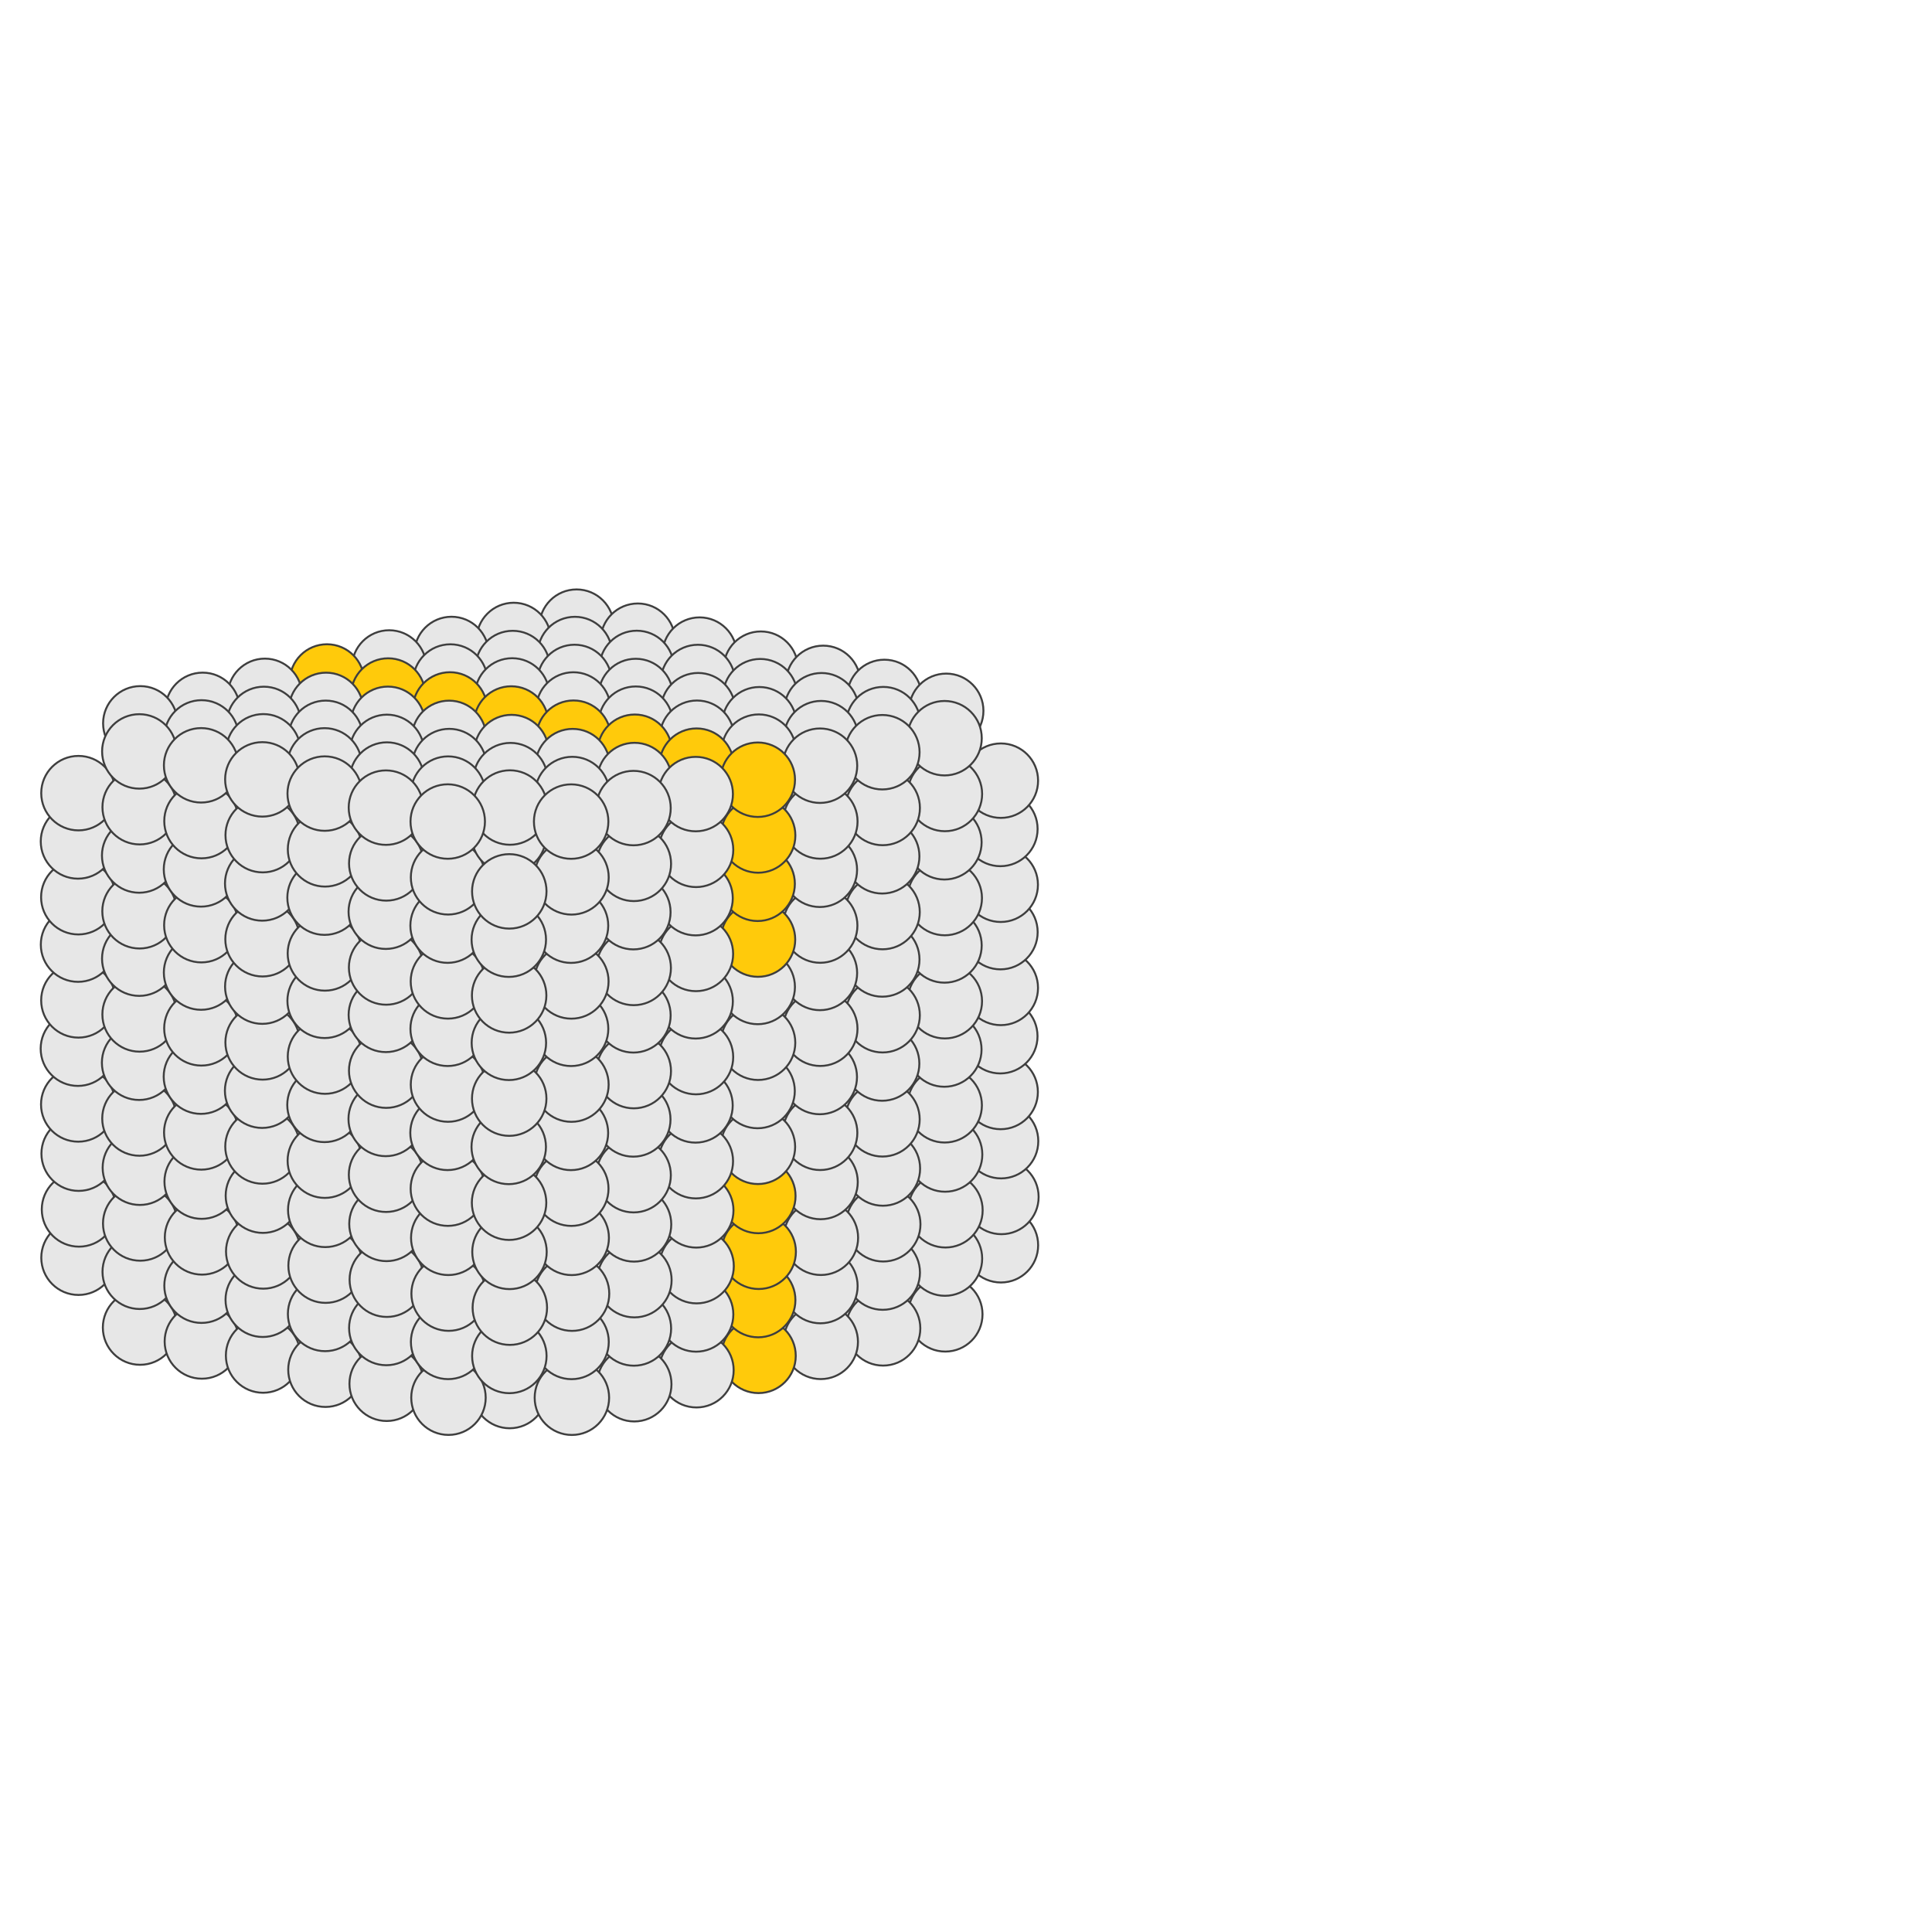 <?xml version="1.0" encoding="UTF-8" standalone="no"?>
<!-- Created with Inkscape (http://www.inkscape.org/) -->

<svg
   xmlns:dc="http://purl.org/dc/elements/1.1/"
   xmlns:cc="http://creativecommons.org/ns#"
   xmlns:rdf="http://www.w3.org/1999/02/22-rdf-syntax-ns#"
   xmlns:svg="http://www.w3.org/2000/svg"
   xmlns="http://www.w3.org/2000/svg"
   xmlns:xlink="http://www.w3.org/1999/xlink"
   xmlns:sodipodi="http://sodipodi.sourceforge.net/DTD/sodipodi-0.dtd"
   xmlns:inkscape="http://www.inkscape.org/namespaces/inkscape"
   width="560"
   height="560"
   viewBox="0 0 148.167 148.167"
   version="1.1"
   id="svg8695"
   inkscape:version="0.92.2 5c3e80d, 2017-08-06"
   sodipodi:docname="packagers.svg">
  <defs
     id="defs8689">
    <linearGradient
       id="linearGradient28991"
       inkscape:collect="always">
      <stop
         id="stop28987"
         offset="0"
         style="stop-color:#ffea0b;stop-opacity:1" />
      <stop
         id="stop28989"
         offset="1"
         style="stop-color:#ffbb54;stop-opacity:1" />
    </linearGradient>
    <linearGradient
       inkscape:collect="always"
       id="linearGradient9324-1">
      <stop
         style="stop-color:#def4ff;stop-opacity:1;"
         offset="0"
         id="stop9320" />
      <stop
         style="stop-color:#a9e3ff;stop-opacity:1"
         offset="1"
         id="stop9322" />
    </linearGradient>
    <inkscape:perspective
       sodipodi:type="inkscape:persp3d"
       inkscape:vp_x="0 : 74.083335 : 1"
       inkscape:vp_y="999.99994 : 0 : 0"
       inkscape:vp_z="148.16666 : 74.083335 : 1"
       inkscape:persp3d-origin="74.08333 : 49.38889 : 1"
       id="perspective8697" />
    <linearGradient
       inkscape:collect="always"
       xlink:href="#linearGradient9324-1"
       id="linearGradient18683-0-5"
       gradientUnits="userSpaceOnUse"
       gradientTransform="translate(-0.823,-10.836)"
       x1="31.047"
       y1="214.498"
       x2="37.011"
       y2="222.039" />
    <linearGradient
       inkscape:collect="always"
       xlink:href="#linearGradient28991"
       id="linearGradient18472-8-4-2"
       gradientUnits="userSpaceOnUse"
       gradientTransform="translate(-0.823,-10.836)"
       x1="31.047"
       y1="214.498"
       x2="37.011"
       y2="222.039" />
    <linearGradient
       inkscape:collect="always"
       xlink:href="#linearGradient28991"
       id="linearGradient20491"
       gradientUnits="userSpaceOnUse"
       gradientTransform="translate(9.761,-10.588)"
       x1="-178.412"
       y1="209.1"
       x2="-171.918"
       y2="202.606" />
  </defs>
  <sodipodi:namedview
     id="base"
     pagecolor="#ffffff"
     bordercolor="#666666"
     borderopacity="1.0"
     inkscape:pageopacity="1"
     inkscape:pageshadow="2"
     inkscape:zoom="1.979899"
     inkscape:cx="172.42423"
     inkscape:cy="281.45571"
     inkscape:document-units="mm"
     inkscape:current-layer="layer1"
     showgrid="false"
     units="px"
     inkscape:pagecheckerboard="false"
     inkscape:window-width="1920"
     inkscape:window-height="1016"
     inkscape:window-x="1366"
     inkscape:window-y="27"
     inkscape:window-maximized="1"
     showguides="true"
     inkscape:guide-bbox="true">
    <sodipodi:guide
       position="41.427,114.391"
       orientation="0,1"
       id="guide36271"
       inkscape:locked="false" />
    <sodipodi:guide
       position="76.439,30.469"
       orientation="0,1"
       id="guide36273"
       inkscape:locked="false" />
  </sodipodi:namedview>
  <g
     inkscape:label="Capa 1"
     inkscape:groupmode="layer"
     id="layer1"
     transform="translate(0,-148.833)">
    <circle
       r="2.855"
       cy="196.892"
       cx="44.219"
       id="path20493-8-4-0-1-2-1-6"
       style="opacity:1;fill:#e7e7e7;fill-opacity:1;fill-rule:nonzero;stroke:#3e3e3e;stroke-width:0.15;stroke-linejoin:round;stroke-miterlimit:4;stroke-dasharray:none;stroke-opacity:1" />
    <circle
       r="2.855"
       cy="244.333"
       cx="76.762"
       id="path20493-8-4-0-1-2-1-5-4-3-83-8-6-6"
       style="opacity:1;fill:#e7e7e7;fill-opacity:1;fill-rule:nonzero;stroke:#3e3e3e;stroke-width:0.15;stroke-linejoin:round;stroke-miterlimit:4;stroke-dasharray:none;stroke-opacity:1" />
    <circle
       r="2.855"
       cy="240.629"
       cx="76.799"
       id="path20493-8-4-0-1-2-1-5-4-3-8-4-4-7"
       style="opacity:1;fill:#e7e7e7;fill-opacity:1;fill-rule:nonzero;stroke:#3e3e3e;stroke-width:0.15;stroke-linejoin:round;stroke-miterlimit:4;stroke-dasharray:none;stroke-opacity:1" />
    <circle
       r="2.855"
       cy="236.351"
       cx="76.773"
       id="path20493-8-4-0-1-2-1-5-4-3-2-3-6"
       style="opacity:1;fill:#e7e7e7;fill-opacity:1;fill-rule:nonzero;stroke:#3e3e3e;stroke-width:0.15;stroke-linejoin:round;stroke-miterlimit:4;stroke-dasharray:none;stroke-opacity:1" />
    <circle
       r="2.855"
       cy="232.578"
       cx="76.741"
       id="path20493-8-4-0-1-2-1-5-4-3-8-3-8-4"
       style="opacity:1;fill:#e7e7e7;fill-opacity:1;fill-rule:nonzero;stroke:#3e3e3e;stroke-width:0.15;stroke-linejoin:round;stroke-miterlimit:4;stroke-dasharray:none;stroke-opacity:1" />
    <circle
       r="2.855"
       cy="228.301"
       cx="76.714"
       id="path20493-8-4-0-1-2-1-5-4-3-83-8-7"
       style="opacity:1;fill:#e7e7e7;fill-opacity:1;fill-rule:nonzero;stroke:#3e3e3e;stroke-width:0.15;stroke-linejoin:round;stroke-miterlimit:4;stroke-dasharray:none;stroke-opacity:1" />
    <circle
       r="2.855"
       cy="224.597"
       cx="76.752"
       id="path20493-8-4-0-1-2-1-5-4-3-8-4-44"
       style="opacity:1;fill:#e7e7e7;fill-opacity:1;fill-rule:nonzero;stroke:#3e3e3e;stroke-width:0.15;stroke-linejoin:round;stroke-miterlimit:4;stroke-dasharray:none;stroke-opacity:1" />
    <circle
       r="2.855"
       cy="220.319"
       cx="76.725"
       id="path20493-8-4-0-1-2-1-5-4-3-2-6"
       style="opacity:1;fill:#e7e7e7;fill-opacity:1;fill-rule:nonzero;stroke:#3e3e3e;stroke-width:0.15;stroke-linejoin:round;stroke-miterlimit:4;stroke-dasharray:none;stroke-opacity:1" />
    <circle
       r="2.855"
       cy="216.685"
       cx="76.746"
       id="path20493-8-4-0-1-2-1-5-4-3-8-3-3"
       style="opacity:1;fill:#e7e7e7;fill-opacity:1;fill-rule:nonzero;stroke:#3e3e3e;stroke-width:0.15;stroke-linejoin:round;stroke-miterlimit:4;stroke-dasharray:none;stroke-opacity:1" />
    <circle
       r="2.855"
       cy="212.407"
       cx="76.72"
       id="path20493-8-4-0-1-2-1-5-4-3-83-9"
       style="opacity:1;fill:#e7e7e7;fill-opacity:1;fill-rule:nonzero;stroke:#3e3e3e;stroke-width:0.15;stroke-linejoin:round;stroke-miterlimit:4;stroke-dasharray:none;stroke-opacity:1" />
    <circle
       r="2.855"
       cy="208.703"
       cx="76.757"
       id="path20493-8-4-0-1-2-1-5-4-3-8-6"
       style="opacity:1;fill:#e7e7e7;fill-opacity:1;fill-rule:nonzero;stroke:#3e3e3e;stroke-width:0.15;stroke-linejoin:round;stroke-miterlimit:4;stroke-dasharray:none;stroke-opacity:1" />
    <circle
       r="2.855"
       cy="197.97"
       cx="48.914"
       id="path20493-8-4-0-1-2-1-5-2"
       style="opacity:1;fill:#e7e7e7;fill-opacity:1;fill-rule:nonzero;stroke:#3e3e3e;stroke-width:0.15;stroke-linejoin:round;stroke-miterlimit:4;stroke-dasharray:none;stroke-opacity:1" />
    <circle
       r="2.855"
       cy="197.913"
       cx="39.397"
       id="path20493-8-4-0-1-2-1"
       style="opacity:1;fill:#e7e7e7;fill-opacity:1;fill-rule:nonzero;stroke:#3e3e3e;stroke-width:0.15;stroke-linejoin:round;stroke-miterlimit:4;stroke-dasharray:none;stroke-opacity:1" />
    <circle
       r="2.855"
       cy="198.987"
       cx="34.627"
       id="path20493-8-4-0-1-2-1-3"
       style="opacity:1;fill:#e7e7e7;fill-opacity:1;fill-rule:nonzero;stroke:#3e3e3e;stroke-width:0.15;stroke-linejoin:round;stroke-miterlimit:4;stroke-dasharray:none;stroke-opacity:1" />
    <circle
       r="2.855"
       cy="200.022"
       cx="29.845"
       id="path20493-8-4-0-1-2-1-4"
       style="opacity:1;fill:#e7e7e7;fill-opacity:1;fill-rule:nonzero;stroke:#3e3e3e;stroke-width:0.15;stroke-linejoin:round;stroke-miterlimit:4;stroke-dasharray:none;stroke-opacity:1" />
    <circle
       r="2.855"
       cy="201.097"
       cx="25.075"
       id="path20493-8-4-0-1-2-1-3-1"
       style="opacity:1;fill:#ffca0b;fill-opacity:1;fill-rule:nonzero;stroke:#3e3e3e;stroke-width:0.15;stroke-linejoin:round;stroke-miterlimit:4;stroke-dasharray:none;stroke-opacity:1" />
    <circle
       r="2.855"
       cy="202.198"
       cx="20.314"
       id="path20493-8-4-0-1-2-1-48"
       style="opacity:1;fill:#e7e7e7;fill-opacity:1;fill-rule:nonzero;stroke:#3e3e3e;stroke-width:0.15;stroke-linejoin:round;stroke-miterlimit:4;stroke-dasharray:none;stroke-opacity:1" />
    <circle
       r="2.855"
       cy="203.273"
       cx="15.543"
       id="path20493-8-4-0-1-2-1-3-6"
       style="opacity:1;fill:#e7e7e7;fill-opacity:1;fill-rule:nonzero;stroke:#3e3e3e;stroke-width:0.15;stroke-linejoin:round;stroke-miterlimit:4;stroke-dasharray:none;stroke-opacity:1" />
    <circle
       r="2.855"
       cy="250.645"
       cx="10.742"
       id="path20493-8-4-0-1-2-1-3-1-7-2-1-3-4-2"
       style="opacity:1;fill:#e7e7e7;fill-opacity:1;fill-rule:nonzero;stroke:#3e3e3e;stroke-width:0.15;stroke-linejoin:round;stroke-miterlimit:4;stroke-dasharray:none;stroke-opacity:1" />
    <circle
       r="2.855"
       cy="251.712"
       cx="15.482"
       id="path20493-8-4-0-1-2-1-3-1-7-9-8-5-4-3"
       style="opacity:1;fill:#e7e7e7;fill-opacity:1;fill-rule:nonzero;stroke:#3e3e3e;stroke-width:0.15;stroke-linejoin:round;stroke-miterlimit:4;stroke-dasharray:none;stroke-opacity:1" />
    <circle
       r="2.855"
       cy="252.79"
       cx="20.177"
       id="path20493-8-4-0-1-2-1-3-1-7-2-9-3-0-6-4"
       style="opacity:1;fill:#e7e7e7;fill-opacity:1;fill-rule:nonzero;stroke:#3e3e3e;stroke-width:0.15;stroke-linejoin:round;stroke-miterlimit:4;stroke-dasharray:none;stroke-opacity:1" />
    <circle
       r="2.855"
       cy="253.878"
       cx="24.959"
       id="path20493-8-4-0-1-2-1-3-1-7-26-8-4-8-0"
       style="opacity:1;fill:#e7e7e7;fill-opacity:1;fill-rule:nonzero;stroke:#3e3e3e;stroke-width:0.15;stroke-linejoin:round;stroke-miterlimit:4;stroke-dasharray:none;stroke-opacity:1" />
    <circle
       r="2.855"
       cy="254.956"
       cx="29.654"
       id="path20493-8-4-0-1-2-1-3-1-7-2-7-6-4-5-6"
       style="opacity:1;fill:#e7e7e7;fill-opacity:1;fill-rule:nonzero;stroke:#3e3e3e;stroke-width:0.15;stroke-linejoin:round;stroke-miterlimit:4;stroke-dasharray:none;stroke-opacity:1" />
    <circle
       r="2.855"
       cy="255.513"
       cx="39.088"
       id="path20493-8-4-0-1-2-1-3-1-7-2-9-2-6-0-6-6"
       style="opacity:1;fill:#e7e7e7;fill-opacity:1;fill-rule:nonzero;stroke:#3e3e3e;stroke-width:0.15;stroke-linejoin:round;stroke-miterlimit:4;stroke-dasharray:none;stroke-opacity:1" />
    <circle
       r="2.855"
       cy="256.023"
       cx="34.394"
       id="path20493-8-4-0-1-2-1-3-1-7-9-6-0-9-9-2"
       style="opacity:1;fill:#e7e7e7;fill-opacity:1;fill-rule:nonzero;stroke:#3e3e3e;stroke-width:0.15;stroke-linejoin:round;stroke-miterlimit:4;stroke-dasharray:none;stroke-opacity:1" />
    <circle
       r="2.855"
       cy="199.036"
       cx="53.654"
       id="path20493-8-4-0-1-2-1-59-30"
       style="opacity:1;fill:#e7e7e7;fill-opacity:1;fill-rule:nonzero;stroke:#3e3e3e;stroke-width:0.15;stroke-linejoin:round;stroke-miterlimit:4;stroke-dasharray:none;stroke-opacity:1" />
    <circle
       r="2.855"
       cy="249.631"
       cx="72.495"
       id="path20493-8-4-0-1-2-1-5-4-3-8-3-8-3"
       style="opacity:1;fill:#e7e7e7;fill-opacity:1;fill-rule:nonzero;stroke:#3e3e3e;stroke-width:0.15;stroke-linejoin:round;stroke-miterlimit:4;stroke-dasharray:none;stroke-opacity:1" />
    <circle
       r="2.855"
       cy="200.114"
       cx="58.349"
       id="path20493-8-4-0-1-2-1-5-4-1"
       style="opacity:1;fill:#e7e7e7;fill-opacity:1;fill-rule:nonzero;stroke:#3e3e3e;stroke-width:0.15;stroke-linejoin:round;stroke-miterlimit:4;stroke-dasharray:none;stroke-opacity:1" />
    <circle
       r="2.855"
       cy="250.706"
       cx="67.725"
       id="path20493-8-4-0-1-2-1-3-19-0-8-0-7-5-2"
       style="opacity:1;fill:#e7e7e7;fill-opacity:1;fill-rule:nonzero;stroke:#3e3e3e;stroke-width:0.15;stroke-linejoin:round;stroke-miterlimit:4;stroke-dasharray:none;stroke-opacity:1" />
    <circle
       r="2.855"
       cy="201.203"
       cx="63.131"
       id="path20493-8-4-0-1-2-1-2-6"
       style="opacity:1;fill:#e7e7e7;fill-opacity:1;fill-rule:nonzero;stroke:#3e3e3e;stroke-width:0.15;stroke-linejoin:round;stroke-miterlimit:4;stroke-dasharray:none;stroke-opacity:1" />
    <circle
       r="2.855"
       cy="251.741"
       cx="62.943"
       id="path20493-8-4-0-1-2-1-4-3-8-8-7-7-2-1"
       style="opacity:1;fill:#e7e7e7;fill-opacity:1;fill-rule:nonzero;stroke:#3e3e3e;stroke-width:0.15;stroke-linejoin:round;stroke-miterlimit:4;stroke-dasharray:none;stroke-opacity:1" />
    <circle
       r="2.855"
       cy="202.281"
       cx="67.825"
       id="path20493-8-4-0-1-2-1-5-6-6"
       style="opacity:1;fill:#e7e7e7;fill-opacity:1;fill-rule:nonzero;stroke:#3e3e3e;stroke-width:0.15;stroke-linejoin:round;stroke-miterlimit:4;stroke-dasharray:none;stroke-opacity:1" />
    <circle
       r="2.855"
       cy="252.815"
       cx="58.172"
       id="path20493-8-4-0-1-2-1-3-1-8-7-6-3-1-3-7"
       style="opacity:1;fill:#ffca0b;fill-opacity:1;fill-rule:nonzero;stroke:#3e3e3e;stroke-width:0.15;stroke-linejoin:round;stroke-miterlimit:4;stroke-dasharray:none;stroke-opacity:1" />
    <circle
       r="2.855"
       cy="245.289"
       cx="6.021"
       id="path20493-8-4-0-1-2-1-3-1-7-5-1-1"
       style="opacity:1;fill:#e7e7e7;fill-opacity:1;fill-rule:nonzero;stroke:#3e3e3e;stroke-width:0.15;stroke-linejoin:round;stroke-miterlimit:4;stroke-dasharray:none;stroke-opacity:1" />
    <circle
       r="2.855"
       cy="203.347"
       cx="72.566"
       id="path20493-8-4-0-1-2-1-59-3-1"
       style="opacity:1;fill:#e7e7e7;fill-opacity:1;fill-rule:nonzero;stroke:#3e3e3e;stroke-width:0.15;stroke-linejoin:round;stroke-miterlimit:4;stroke-dasharray:none;stroke-opacity:1" />
    <circle
       r="2.855"
       cy="253.917"
       cx="53.411"
       id="path20493-8-4-0-1-2-1-48-3-5-6-6-6-1-4"
       style="opacity:1;fill:#e7e7e7;fill-opacity:1;fill-rule:nonzero;stroke:#3e3e3e;stroke-width:0.15;stroke-linejoin:round;stroke-miterlimit:4;stroke-dasharray:none;stroke-opacity:1" />
    <circle
       r="2.855"
       cy="254.991"
       cx="48.641"
       id="path20493-8-4-0-1-2-1-3-6-9-4-8-5-9-9-9"
       style="opacity:1;fill:#e7e7e7;fill-opacity:1;fill-rule:nonzero;stroke:#3e3e3e;stroke-width:0.15;stroke-linejoin:round;stroke-miterlimit:4;stroke-dasharray:none;stroke-opacity:1" />
    <circle
       r="2.855"
       cy="256.026"
       cx="43.859"
       id="path20493-8-4-0-1-2-1-4-8-4-0-8-5-3-1-9"
       style="opacity:1;fill:#e7e7e7;fill-opacity:1;fill-rule:nonzero;stroke:#3e3e3e;stroke-width:0.15;stroke-linejoin:round;stroke-miterlimit:4;stroke-dasharray:none;stroke-opacity:1" />
    <circle
       r="2.855"
       cy="246.367"
       cx="10.716"
       id="path20493-8-4-0-1-2-1-3-1-7-2-8-3-0"
       style="opacity:1;fill:#e7e7e7;fill-opacity:1;fill-rule:nonzero;stroke:#3e3e3e;stroke-width:0.15;stroke-linejoin:round;stroke-miterlimit:4;stroke-dasharray:none;stroke-opacity:1" />
    <circle
       r="2.855"
       cy="247.434"
       cx="15.456"
       id="path20493-8-4-0-1-2-1-3-1-7-9-7-9-4"
       style="opacity:1;fill:#e7e7e7;fill-opacity:1;fill-rule:nonzero;stroke:#3e3e3e;stroke-width:0.15;stroke-linejoin:round;stroke-miterlimit:4;stroke-dasharray:none;stroke-opacity:1" />
    <circle
       r="2.855"
       cy="248.512"
       cx="20.151"
       id="path20493-8-4-0-1-2-1-3-1-7-2-9-8-1-5"
       style="opacity:1;fill:#e7e7e7;fill-opacity:1;fill-rule:nonzero;stroke:#3e3e3e;stroke-width:0.15;stroke-linejoin:round;stroke-miterlimit:4;stroke-dasharray:none;stroke-opacity:1" />
    <circle
       r="2.855"
       cy="249.6"
       cx="24.933"
       id="path20493-8-4-0-1-2-1-3-1-7-26-6-3-1"
       style="opacity:1;fill:#e7e7e7;fill-opacity:1;fill-rule:nonzero;stroke:#3e3e3e;stroke-width:0.15;stroke-linejoin:round;stroke-miterlimit:4;stroke-dasharray:none;stroke-opacity:1" />
    <circle
       r="2.855"
       cy="250.678"
       cx="29.627"
       id="path20493-8-4-0-1-2-1-3-1-7-2-7-5-4-1"
       style="opacity:1;fill:#e7e7e7;fill-opacity:1;fill-rule:nonzero;stroke:#3e3e3e;stroke-width:0.15;stroke-linejoin:round;stroke-miterlimit:4;stroke-dasharray:none;stroke-opacity:1" />
    <circle
       r="2.855"
       cy="251.745"
       cx="34.367"
       id="path20493-8-4-0-1-2-1-3-1-7-9-6-5-9-0"
       style="opacity:1;fill:#e7e7e7;fill-opacity:1;fill-rule:nonzero;stroke:#3e3e3e;stroke-width:0.15;stroke-linejoin:round;stroke-miterlimit:4;stroke-dasharray:none;stroke-opacity:1" />
    <circle
       r="2.855"
       cy="245.354"
       cx="72.469"
       id="path20493-8-4-0-1-2-1-5-4-3-83-8-6"
       style="opacity:1;fill:#e7e7e7;fill-opacity:1;fill-rule:nonzero;stroke:#3e3e3e;stroke-width:0.15;stroke-linejoin:round;stroke-miterlimit:4;stroke-dasharray:none;stroke-opacity:1" />
    <circle
       r="2.855"
       cy="246.428"
       cx="67.698"
       id="path20493-8-4-0-1-2-1-3-19-0-8-5-1-2"
       style="opacity:1;fill:#e7e7e7;fill-opacity:1;fill-rule:nonzero;stroke:#3e3e3e;stroke-width:0.15;stroke-linejoin:round;stroke-miterlimit:4;stroke-dasharray:none;stroke-opacity:1" />
    <circle
       r="2.855"
       cy="247.463"
       cx="62.917"
       id="path20493-8-4-0-1-2-1-4-3-8-8-79-7-6"
       style="opacity:1;fill:#e7e7e7;fill-opacity:1;fill-rule:nonzero;stroke:#3e3e3e;stroke-width:0.15;stroke-linejoin:round;stroke-miterlimit:4;stroke-dasharray:none;stroke-opacity:1" />
    <circle
       r="2.855"
       cy="248.537"
       cx="58.146"
       id="path20493-8-4-0-1-2-1-3-1-8-7-6-1-9-7"
       style="opacity:1;fill:#ffca0b;fill-opacity:1;fill-rule:nonzero;stroke:#3e3e3e;stroke-width:0.15;stroke-linejoin:round;stroke-miterlimit:4;stroke-dasharray:none;stroke-opacity:1" />
    <circle
       r="2.855"
       cy="249.639"
       cx="53.385"
       id="path20493-8-4-0-1-2-1-48-3-5-6-3-3-6"
       style="opacity:1;fill:#e7e7e7;fill-opacity:1;fill-rule:nonzero;stroke:#3e3e3e;stroke-width:0.15;stroke-linejoin:round;stroke-miterlimit:4;stroke-dasharray:none;stroke-opacity:1" />
    <circle
       r="2.855"
       cy="250.714"
       cx="48.614"
       id="path20493-8-4-0-1-2-1-3-6-9-4-8-4-0-9"
       style="opacity:1;fill:#e7e7e7;fill-opacity:1;fill-rule:nonzero;stroke:#3e3e3e;stroke-width:0.15;stroke-linejoin:round;stroke-miterlimit:4;stroke-dasharray:none;stroke-opacity:1" />
    <circle
       r="2.855"
       cy="251.748"
       cx="43.833"
       id="path20493-8-4-0-1-2-1-4-8-4-0-8-7-3-4"
       style="opacity:1;fill:#e7e7e7;fill-opacity:1;fill-rule:nonzero;stroke:#3e3e3e;stroke-width:0.15;stroke-linejoin:round;stroke-miterlimit:4;stroke-dasharray:none;stroke-opacity:1" />
    <circle
       r="2.855"
       cy="252.823"
       cx="39.062"
       id="path20493-8-4-0-1-2-1-3-1-7-2-9-2-4-2-1"
       style="opacity:1;fill:#e7e7e7;fill-opacity:1;fill-rule:nonzero;stroke:#3e3e3e;stroke-width:0.15;stroke-linejoin:round;stroke-miterlimit:4;stroke-dasharray:none;stroke-opacity:1" />
    <circle
       r="2.855"
       cy="241.585"
       cx="6.059"
       id="path20493-8-4-0-1-2-1-3-1-7-1-6-4"
       style="opacity:1;fill:#e7e7e7;fill-opacity:1;fill-rule:nonzero;stroke:#3e3e3e;stroke-width:0.15;stroke-linejoin:round;stroke-miterlimit:4;stroke-dasharray:none;stroke-opacity:1" />
    <circle
       r="2.855"
       cy="242.663"
       cx="10.754"
       id="path20493-8-4-0-1-2-1-3-1-7-2-1-5-5"
       style="opacity:1;fill:#e7e7e7;fill-opacity:1;fill-rule:nonzero;stroke:#3e3e3e;stroke-width:0.15;stroke-linejoin:round;stroke-miterlimit:4;stroke-dasharray:none;stroke-opacity:1" />
    <circle
       r="2.855"
       cy="243.73"
       cx="15.494"
       id="path20493-8-4-0-1-2-1-3-1-7-9-8-9-6"
       style="opacity:1;fill:#e7e7e7;fill-opacity:1;fill-rule:nonzero;stroke:#3e3e3e;stroke-width:0.15;stroke-linejoin:round;stroke-miterlimit:4;stroke-dasharray:none;stroke-opacity:1" />
    <circle
       r="2.855"
       cy="244.808"
       cx="20.188"
       id="path20493-8-4-0-1-2-1-3-1-7-2-9-3-2-7"
       style="opacity:1;fill:#e7e7e7;fill-opacity:1;fill-rule:nonzero;stroke:#3e3e3e;stroke-width:0.15;stroke-linejoin:round;stroke-miterlimit:4;stroke-dasharray:none;stroke-opacity:1" />
    <circle
       r="2.855"
       cy="245.896"
       cx="24.97"
       id="path20493-8-4-0-1-2-1-3-1-7-26-8-3-1"
       style="opacity:1;fill:#e7e7e7;fill-opacity:1;fill-rule:nonzero;stroke:#3e3e3e;stroke-width:0.15;stroke-linejoin:round;stroke-miterlimit:4;stroke-dasharray:none;stroke-opacity:1" />
    <circle
       r="2.855"
       cy="246.974"
       cx="29.665"
       id="path20493-8-4-0-1-2-1-3-1-7-2-7-6-7-6"
       style="opacity:1;fill:#e7e7e7;fill-opacity:1;fill-rule:nonzero;stroke:#3e3e3e;stroke-width:0.15;stroke-linejoin:round;stroke-miterlimit:4;stroke-dasharray:none;stroke-opacity:1" />
    <circle
       r="2.855"
       cy="248.041"
       cx="34.405"
       id="path20493-8-4-0-1-2-1-3-1-7-9-6-0-8-5"
       style="opacity:1;fill:#e7e7e7;fill-opacity:1;fill-rule:nonzero;stroke:#3e3e3e;stroke-width:0.15;stroke-linejoin:round;stroke-miterlimit:4;stroke-dasharray:none;stroke-opacity:1" />
    <circle
       r="2.855"
       cy="241.65"
       cx="72.506"
       id="path20493-8-4-0-1-2-1-5-4-3-8-4-4"
       style="opacity:1;fill:#e7e7e7;fill-opacity:1;fill-rule:nonzero;stroke:#3e3e3e;stroke-width:0.15;stroke-linejoin:round;stroke-miterlimit:4;stroke-dasharray:none;stroke-opacity:1" />
    <circle
       r="2.855"
       cy="242.724"
       cx="67.736"
       id="path20493-8-4-0-1-2-1-3-19-0-8-0-73-1"
       style="opacity:1;fill:#e7e7e7;fill-opacity:1;fill-rule:nonzero;stroke:#3e3e3e;stroke-width:0.15;stroke-linejoin:round;stroke-miterlimit:4;stroke-dasharray:none;stroke-opacity:1" />
    <circle
       r="2.855"
       cy="243.759"
       cx="62.954"
       id="path20493-8-4-0-1-2-1-4-3-8-8-7-6-9"
       style="opacity:1;fill:#e7e7e7;fill-opacity:1;fill-rule:nonzero;stroke:#3e3e3e;stroke-width:0.15;stroke-linejoin:round;stroke-miterlimit:4;stroke-dasharray:none;stroke-opacity:1" />
    <circle
       r="2.855"
       cy="244.833"
       cx="58.184"
       id="path20493-8-4-0-1-2-1-3-1-8-7-6-3-3-7"
       style="opacity:1;fill:#ffca0b;fill-opacity:1;fill-rule:nonzero;stroke:#3e3e3e;stroke-width:0.15;stroke-linejoin:round;stroke-miterlimit:4;stroke-dasharray:none;stroke-opacity:1" />
    <circle
       r="2.855"
       cy="237.308"
       cx="6.032"
       id="path20493-8-4-0-1-2-1-3-1-7-6-0"
       style="opacity:1;fill:#e7e7e7;fill-opacity:1;fill-rule:nonzero;stroke:#3e3e3e;stroke-width:0.15;stroke-linejoin:round;stroke-miterlimit:4;stroke-dasharray:none;stroke-opacity:1" />
    <circle
       r="2.855"
       cy="245.935"
       cx="53.422"
       id="path20493-8-4-0-1-2-1-48-3-5-6-6-9-0"
       style="opacity:1;fill:#e7e7e7;fill-opacity:1;fill-rule:nonzero;stroke:#3e3e3e;stroke-width:0.15;stroke-linejoin:round;stroke-miterlimit:4;stroke-dasharray:none;stroke-opacity:1" />
    <circle
       r="2.855"
       cy="247.009"
       cx="48.652"
       id="path20493-8-4-0-1-2-1-3-6-9-4-8-5-2-1"
       style="opacity:1;fill:#e7e7e7;fill-opacity:1;fill-rule:nonzero;stroke:#3e3e3e;stroke-width:0.15;stroke-linejoin:round;stroke-miterlimit:4;stroke-dasharray:none;stroke-opacity:1" />
    <circle
       r="2.855"
       cy="248.044"
       cx="43.87"
       id="path20493-8-4-0-1-2-1-4-8-4-0-8-5-7-1"
       style="opacity:1;fill:#e7e7e7;fill-opacity:1;fill-rule:nonzero;stroke:#3e3e3e;stroke-width:0.15;stroke-linejoin:round;stroke-miterlimit:4;stroke-dasharray:none;stroke-opacity:1" />
    <circle
       r="2.855"
       cy="238.386"
       cx="10.727"
       id="path20493-8-4-0-1-2-1-3-1-7-2-2-1"
       style="opacity:1;fill:#e7e7e7;fill-opacity:1;fill-rule:nonzero;stroke:#3e3e3e;stroke-width:0.15;stroke-linejoin:round;stroke-miterlimit:4;stroke-dasharray:none;stroke-opacity:1" />
    <circle
       r="2.855"
       cy="249.119"
       cx="39.1"
       id="path20493-8-4-0-1-2-1-3-1-7-2-9-2-6-08-3"
       style="opacity:1;fill:#e7e7e7;fill-opacity:1;fill-rule:nonzero;stroke:#3e3e3e;stroke-width:0.15;stroke-linejoin:round;stroke-miterlimit:4;stroke-dasharray:none;stroke-opacity:1" />
    <circle
       r="2.855"
       cy="239.452"
       cx="15.467"
       id="path20493-8-4-0-1-2-1-3-1-7-9-4-7"
       style="opacity:1;fill:#e7e7e7;fill-opacity:1;fill-rule:nonzero;stroke:#3e3e3e;stroke-width:0.15;stroke-linejoin:round;stroke-miterlimit:4;stroke-dasharray:none;stroke-opacity:1" />
    <circle
       r="2.855"
       cy="240.53"
       cx="20.162"
       id="path20493-8-4-0-1-2-1-3-1-7-2-9-5-6"
       style="opacity:1;fill:#e7e7e7;fill-opacity:1;fill-rule:nonzero;stroke:#3e3e3e;stroke-width:0.15;stroke-linejoin:round;stroke-miterlimit:4;stroke-dasharray:none;stroke-opacity:1" />
    <circle
       r="2.855"
       cy="241.619"
       cx="24.944"
       id="path20493-8-4-0-1-2-1-3-1-7-26-3-1"
       style="opacity:1;fill:#e7e7e7;fill-opacity:1;fill-rule:nonzero;stroke:#3e3e3e;stroke-width:0.15;stroke-linejoin:round;stroke-miterlimit:4;stroke-dasharray:none;stroke-opacity:1" />
    <circle
       r="2.855"
       cy="242.696"
       cx="29.638"
       id="path20493-8-4-0-1-2-1-3-1-7-2-7-55-8"
       style="opacity:1;fill:#e7e7e7;fill-opacity:1;fill-rule:nonzero;stroke:#3e3e3e;stroke-width:0.15;stroke-linejoin:round;stroke-miterlimit:4;stroke-dasharray:none;stroke-opacity:1" />
    <circle
       r="2.855"
       cy="243.763"
       cx="34.378"
       id="path20493-8-4-0-1-2-1-3-1-7-9-6-4-7"
       style="opacity:1;fill:#e7e7e7;fill-opacity:1;fill-rule:nonzero;stroke:#3e3e3e;stroke-width:0.15;stroke-linejoin:round;stroke-miterlimit:4;stroke-dasharray:none;stroke-opacity:1" />
    <circle
       r="2.855"
       cy="237.372"
       cx="72.48"
       id="path20493-8-4-0-1-2-1-5-4-3-2-3"
       style="opacity:1;fill:#e7e7e7;fill-opacity:1;fill-rule:nonzero;stroke:#3e3e3e;stroke-width:0.15;stroke-linejoin:round;stroke-miterlimit:4;stroke-dasharray:none;stroke-opacity:1" />
    <circle
       r="2.855"
       cy="238.446"
       cx="67.709"
       id="path20493-8-4-0-1-2-1-3-19-0-8-59-7"
       style="opacity:1;fill:#e7e7e7;fill-opacity:1;fill-rule:nonzero;stroke:#3e3e3e;stroke-width:0.15;stroke-linejoin:round;stroke-miterlimit:4;stroke-dasharray:none;stroke-opacity:1" />
    <circle
       r="2.855"
       cy="239.481"
       cx="62.928"
       id="path20493-8-4-0-1-2-1-4-3-8-8-4-1"
       style="opacity:1;fill:#e7e7e7;fill-opacity:1;fill-rule:nonzero;stroke:#3e3e3e;stroke-width:0.15;stroke-linejoin:round;stroke-miterlimit:4;stroke-dasharray:none;stroke-opacity:1" />
    <circle
       r="2.855"
       cy="240.556"
       cx="58.157"
       id="path20493-8-4-0-1-2-1-3-1-8-7-6-0-9"
       style="opacity:1;fill:#ffca0b;fill-opacity:1;fill-rule:nonzero;stroke:#3e3e3e;stroke-width:0.15;stroke-linejoin:round;stroke-miterlimit:4;stroke-dasharray:none;stroke-opacity:1" />
    <circle
       r="2.855"
       cy="241.657"
       cx="53.396"
       id="path20493-8-4-0-1-2-1-48-3-5-6-4-4"
       style="opacity:1;fill:#e7e7e7;fill-opacity:1;fill-rule:nonzero;stroke:#3e3e3e;stroke-width:0.15;stroke-linejoin:round;stroke-miterlimit:4;stroke-dasharray:none;stroke-opacity:1" />
    <circle
       r="2.855"
       cy="242.732"
       cx="48.625"
       id="path20493-8-4-0-1-2-1-3-6-9-4-8-0-0"
       style="opacity:1;fill:#e7e7e7;fill-opacity:1;fill-rule:nonzero;stroke:#3e3e3e;stroke-width:0.15;stroke-linejoin:round;stroke-miterlimit:4;stroke-dasharray:none;stroke-opacity:1" />
    <circle
       r="2.855"
       cy="243.766"
       cx="43.844"
       id="path20493-8-4-0-1-2-1-4-8-4-0-8-53-0"
       style="opacity:1;fill:#e7e7e7;fill-opacity:1;fill-rule:nonzero;stroke:#3e3e3e;stroke-width:0.15;stroke-linejoin:round;stroke-miterlimit:4;stroke-dasharray:none;stroke-opacity:1" />
    <circle
       r="2.855"
       cy="244.841"
       cx="39.073"
       id="path20493-8-4-0-1-2-1-3-1-7-2-9-2-5-4"
       style="opacity:1;fill:#e7e7e7;fill-opacity:1;fill-rule:nonzero;stroke:#3e3e3e;stroke-width:0.15;stroke-linejoin:round;stroke-miterlimit:4;stroke-dasharray:none;stroke-opacity:1" />
    <circle
       r="2.855"
       cy="233.535"
       cx="6.001"
       id="path20493-8-4-0-1-2-1-3-1-7-1-9-9"
       style="opacity:1;fill:#e7e7e7;fill-opacity:1;fill-rule:nonzero;stroke:#3e3e3e;stroke-width:0.15;stroke-linejoin:round;stroke-miterlimit:4;stroke-dasharray:none;stroke-opacity:1" />
    <circle
       r="2.855"
       cy="234.613"
       cx="10.695"
       id="path20493-8-4-0-1-2-1-3-1-7-2-1-3-4"
       style="opacity:1;fill:#e7e7e7;fill-opacity:1;fill-rule:nonzero;stroke:#3e3e3e;stroke-width:0.15;stroke-linejoin:round;stroke-miterlimit:4;stroke-dasharray:none;stroke-opacity:1" />
    <circle
       r="2.855"
       cy="235.68"
       cx="15.435"
       id="path20493-8-4-0-1-2-1-3-1-7-9-8-5-4"
       style="opacity:1;fill:#e7e7e7;fill-opacity:1;fill-rule:nonzero;stroke:#3e3e3e;stroke-width:0.15;stroke-linejoin:round;stroke-miterlimit:4;stroke-dasharray:none;stroke-opacity:1" />
    <circle
       r="2.855"
       cy="236.758"
       cx="20.13"
       id="path20493-8-4-0-1-2-1-3-1-7-2-9-3-0-6"
       style="opacity:1;fill:#e7e7e7;fill-opacity:1;fill-rule:nonzero;stroke:#3e3e3e;stroke-width:0.15;stroke-linejoin:round;stroke-miterlimit:4;stroke-dasharray:none;stroke-opacity:1" />
    <circle
       r="2.855"
       cy="237.846"
       cx="24.912"
       id="path20493-8-4-0-1-2-1-3-1-7-26-8-4-8"
       style="opacity:1;fill:#e7e7e7;fill-opacity:1;fill-rule:nonzero;stroke:#3e3e3e;stroke-width:0.15;stroke-linejoin:round;stroke-miterlimit:4;stroke-dasharray:none;stroke-opacity:1" />
    <circle
       r="2.855"
       cy="238.924"
       cx="29.606"
       id="path20493-8-4-0-1-2-1-3-1-7-2-7-6-4-5"
       style="opacity:1;fill:#e7e7e7;fill-opacity:1;fill-rule:nonzero;stroke:#3e3e3e;stroke-width:0.15;stroke-linejoin:round;stroke-miterlimit:4;stroke-dasharray:none;stroke-opacity:1" />
    <circle
       r="2.855"
       cy="239.991"
       cx="34.347"
       id="path20493-8-4-0-1-2-1-3-1-7-9-6-0-9-9"
       style="opacity:1;fill:#e7e7e7;fill-opacity:1;fill-rule:nonzero;stroke:#3e3e3e;stroke-width:0.15;stroke-linejoin:round;stroke-miterlimit:4;stroke-dasharray:none;stroke-opacity:1" />
    <circle
       r="2.855"
       cy="233.599"
       cx="72.448"
       id="path20493-8-4-0-1-2-1-5-4-3-8-3-8"
       style="opacity:1;fill:#e7e7e7;fill-opacity:1;fill-rule:nonzero;stroke:#3e3e3e;stroke-width:0.15;stroke-linejoin:round;stroke-miterlimit:4;stroke-dasharray:none;stroke-opacity:1" />
    <circle
       r="2.855"
       cy="234.674"
       cx="67.677"
       id="path20493-8-4-0-1-2-1-3-19-0-8-0-7-5"
       style="opacity:1;fill:#e7e7e7;fill-opacity:1;fill-rule:nonzero;stroke:#3e3e3e;stroke-width:0.15;stroke-linejoin:round;stroke-miterlimit:4;stroke-dasharray:none;stroke-opacity:1" />
    <circle
       r="2.855"
       cy="235.709"
       cx="62.896"
       id="path20493-8-4-0-1-2-1-4-3-8-8-7-7-2"
       style="opacity:1;fill:#e7e7e7;fill-opacity:1;fill-rule:nonzero;stroke:#3e3e3e;stroke-width:0.15;stroke-linejoin:round;stroke-miterlimit:4;stroke-dasharray:none;stroke-opacity:1" />
    <circle
       r="2.855"
       cy="236.783"
       cx="58.125"
       id="path20493-8-4-0-1-2-1-3-1-8-7-6-3-1-3"
       style="opacity:1;fill:#e7e7e7;fill-opacity:1;fill-rule:nonzero;stroke:#3e3e3e;stroke-width:0.15;stroke-linejoin:round;stroke-miterlimit:4;stroke-dasharray:none;stroke-opacity:1" />
    <circle
       r="2.855"
       cy="229.257"
       cx="5.974"
       id="path20493-8-4-0-1-2-1-3-1-7-5-1"
       style="opacity:1;fill:#e7e7e7;fill-opacity:1;fill-rule:nonzero;stroke:#3e3e3e;stroke-width:0.15;stroke-linejoin:round;stroke-miterlimit:4;stroke-dasharray:none;stroke-opacity:1" />
    <circle
       r="2.855"
       cy="237.885"
       cx="53.364"
       id="path20493-8-4-0-1-2-1-48-3-5-6-6-6-1"
       style="opacity:1;fill:#e7e7e7;fill-opacity:1;fill-rule:nonzero;stroke:#3e3e3e;stroke-width:0.15;stroke-linejoin:round;stroke-miterlimit:4;stroke-dasharray:none;stroke-opacity:1" />
    <circle
       r="2.855"
       cy="238.959"
       cx="48.593"
       id="path20493-8-4-0-1-2-1-3-6-9-4-8-5-9-9"
       style="opacity:1;fill:#e7e7e7;fill-opacity:1;fill-rule:nonzero;stroke:#3e3e3e;stroke-width:0.15;stroke-linejoin:round;stroke-miterlimit:4;stroke-dasharray:none;stroke-opacity:1" />
    <circle
       r="2.855"
       cy="239.994"
       cx="43.812"
       id="path20493-8-4-0-1-2-1-4-8-4-0-8-5-3-1"
       style="opacity:1;fill:#e7e7e7;fill-opacity:1;fill-rule:nonzero;stroke:#3e3e3e;stroke-width:0.15;stroke-linejoin:round;stroke-miterlimit:4;stroke-dasharray:none;stroke-opacity:1" />
    <circle
       r="2.855"
       cy="230.335"
       cx="10.669"
       id="path20493-8-4-0-1-2-1-3-1-7-2-8-3"
       style="opacity:1;fill:#e7e7e7;fill-opacity:1;fill-rule:nonzero;stroke:#3e3e3e;stroke-width:0.15;stroke-linejoin:round;stroke-miterlimit:4;stroke-dasharray:none;stroke-opacity:1" />
    <circle
       r="2.855"
       cy="241.069"
       cx="39.041"
       id="path20493-8-4-0-1-2-1-3-1-7-2-9-2-6-0-6"
       style="opacity:1;fill:#e7e7e7;fill-opacity:1;fill-rule:nonzero;stroke:#3e3e3e;stroke-width:0.15;stroke-linejoin:round;stroke-miterlimit:4;stroke-dasharray:none;stroke-opacity:1" />
    <circle
       r="2.855"
       cy="231.402"
       cx="15.409"
       id="path20493-8-4-0-1-2-1-3-1-7-9-7-9"
       style="opacity:1;fill:#e7e7e7;fill-opacity:1;fill-rule:nonzero;stroke:#3e3e3e;stroke-width:0.15;stroke-linejoin:round;stroke-miterlimit:4;stroke-dasharray:none;stroke-opacity:1" />
    <circle
       r="2.855"
       cy="232.48"
       cx="20.103"
       id="path20493-8-4-0-1-2-1-3-1-7-2-9-8-1"
       style="opacity:1;fill:#e7e7e7;fill-opacity:1;fill-rule:nonzero;stroke:#3e3e3e;stroke-width:0.15;stroke-linejoin:round;stroke-miterlimit:4;stroke-dasharray:none;stroke-opacity:1" />
    <circle
       r="2.855"
       cy="233.568"
       cx="24.885"
       id="path20493-8-4-0-1-2-1-3-1-7-26-6-3"
       style="opacity:1;fill:#e7e7e7;fill-opacity:1;fill-rule:nonzero;stroke:#3e3e3e;stroke-width:0.15;stroke-linejoin:round;stroke-miterlimit:4;stroke-dasharray:none;stroke-opacity:1" />
    <circle
       r="2.855"
       cy="234.646"
       cx="29.58"
       id="path20493-8-4-0-1-2-1-3-1-7-2-7-5-4"
       style="opacity:1;fill:#e7e7e7;fill-opacity:1;fill-rule:nonzero;stroke:#3e3e3e;stroke-width:0.15;stroke-linejoin:round;stroke-miterlimit:4;stroke-dasharray:none;stroke-opacity:1" />
    <circle
       r="2.855"
       cy="235.713"
       cx="34.32"
       id="path20493-8-4-0-1-2-1-3-1-7-9-6-5-9"
       style="opacity:1;fill:#e7e7e7;fill-opacity:1;fill-rule:nonzero;stroke:#3e3e3e;stroke-width:0.15;stroke-linejoin:round;stroke-miterlimit:4;stroke-dasharray:none;stroke-opacity:1" />
    <circle
       r="2.855"
       cy="229.322"
       cx="72.421"
       id="path20493-8-4-0-1-2-1-5-4-3-83-8"
       style="opacity:1;fill:#e7e7e7;fill-opacity:1;fill-rule:nonzero;stroke:#3e3e3e;stroke-width:0.15;stroke-linejoin:round;stroke-miterlimit:4;stroke-dasharray:none;stroke-opacity:1" />
    <circle
       r="2.855"
       cy="230.396"
       cx="67.651"
       id="path20493-8-4-0-1-2-1-3-19-0-8-5-1"
       style="opacity:1;fill:#e7e7e7;fill-opacity:1;fill-rule:nonzero;stroke:#3e3e3e;stroke-width:0.15;stroke-linejoin:round;stroke-miterlimit:4;stroke-dasharray:none;stroke-opacity:1" />
    <circle
       r="2.855"
       cy="231.431"
       cx="62.869"
       id="path20493-8-4-0-1-2-1-4-3-8-8-79-7"
       style="opacity:1;fill:#e7e7e7;fill-opacity:1;fill-rule:nonzero;stroke:#3e3e3e;stroke-width:0.15;stroke-linejoin:round;stroke-miterlimit:4;stroke-dasharray:none;stroke-opacity:1" />
    <circle
       r="2.855"
       cy="232.505"
       cx="58.099"
       id="path20493-8-4-0-1-2-1-3-1-8-7-6-1-9"
       style="opacity:1;fill:#e7e7e7;fill-opacity:1;fill-rule:nonzero;stroke:#3e3e3e;stroke-width:0.15;stroke-linejoin:round;stroke-miterlimit:4;stroke-dasharray:none;stroke-opacity:1" />
    <circle
       r="2.855"
       cy="233.607"
       cx="53.338"
       id="path20493-8-4-0-1-2-1-48-3-5-6-3-3"
       style="opacity:1;fill:#e7e7e7;fill-opacity:1;fill-rule:nonzero;stroke:#3e3e3e;stroke-width:0.15;stroke-linejoin:round;stroke-miterlimit:4;stroke-dasharray:none;stroke-opacity:1" />
    <circle
       r="2.855"
       cy="234.682"
       cx="48.567"
       id="path20493-8-4-0-1-2-1-3-6-9-4-8-4-0"
       style="opacity:1;fill:#e7e7e7;fill-opacity:1;fill-rule:nonzero;stroke:#3e3e3e;stroke-width:0.15;stroke-linejoin:round;stroke-miterlimit:4;stroke-dasharray:none;stroke-opacity:1" />
    <circle
       r="2.855"
       cy="235.716"
       cx="43.785"
       id="path20493-8-4-0-1-2-1-4-8-4-0-8-7-3"
       style="opacity:1;fill:#e7e7e7;fill-opacity:1;fill-rule:nonzero;stroke:#3e3e3e;stroke-width:0.15;stroke-linejoin:round;stroke-miterlimit:4;stroke-dasharray:none;stroke-opacity:1" />
    <circle
       r="2.855"
       cy="236.791"
       cx="39.015"
       id="path20493-8-4-0-1-2-1-3-1-7-2-9-2-4-2"
       style="opacity:1;fill:#e7e7e7;fill-opacity:1;fill-rule:nonzero;stroke:#3e3e3e;stroke-width:0.15;stroke-linejoin:round;stroke-miterlimit:4;stroke-dasharray:none;stroke-opacity:1" />
    <circle
       r="2.855"
       cy="225.553"
       cx="6.012"
       id="path20493-8-4-0-1-2-1-3-1-7-1-6"
       style="opacity:1;fill:#e7e7e7;fill-opacity:1;fill-rule:nonzero;stroke:#3e3e3e;stroke-width:0.15;stroke-linejoin:round;stroke-miterlimit:4;stroke-dasharray:none;stroke-opacity:1" />
    <circle
       r="2.855"
       cy="226.631"
       cx="10.706"
       id="path20493-8-4-0-1-2-1-3-1-7-2-1-5"
       style="opacity:1;fill:#e7e7e7;fill-opacity:1;fill-rule:nonzero;stroke:#3e3e3e;stroke-width:0.15;stroke-linejoin:round;stroke-miterlimit:4;stroke-dasharray:none;stroke-opacity:1" />
    <circle
       r="2.855"
       cy="227.698"
       cx="15.446"
       id="path20493-8-4-0-1-2-1-3-1-7-9-8-9"
       style="opacity:1;fill:#e7e7e7;fill-opacity:1;fill-rule:nonzero;stroke:#3e3e3e;stroke-width:0.15;stroke-linejoin:round;stroke-miterlimit:4;stroke-dasharray:none;stroke-opacity:1" />
    <circle
       r="2.855"
       cy="228.776"
       cx="20.141"
       id="path20493-8-4-0-1-2-1-3-1-7-2-9-3-2"
       style="opacity:1;fill:#e7e7e7;fill-opacity:1;fill-rule:nonzero;stroke:#3e3e3e;stroke-width:0.15;stroke-linejoin:round;stroke-miterlimit:4;stroke-dasharray:none;stroke-opacity:1" />
    <circle
       r="2.855"
       cy="229.864"
       cx="24.923"
       id="path20493-8-4-0-1-2-1-3-1-7-26-8-3"
       style="opacity:1;fill:#e7e7e7;fill-opacity:1;fill-rule:nonzero;stroke:#3e3e3e;stroke-width:0.15;stroke-linejoin:round;stroke-miterlimit:4;stroke-dasharray:none;stroke-opacity:1" />
    <circle
       r="2.855"
       cy="230.942"
       cx="29.618"
       id="path20493-8-4-0-1-2-1-3-1-7-2-7-6-7"
       style="opacity:1;fill:#e7e7e7;fill-opacity:1;fill-rule:nonzero;stroke:#3e3e3e;stroke-width:0.15;stroke-linejoin:round;stroke-miterlimit:4;stroke-dasharray:none;stroke-opacity:1" />
    <circle
       r="2.855"
       cy="232.009"
       cx="34.358"
       id="path20493-8-4-0-1-2-1-3-1-7-9-6-0-8"
       style="opacity:1;fill:#e7e7e7;fill-opacity:1;fill-rule:nonzero;stroke:#3e3e3e;stroke-width:0.15;stroke-linejoin:round;stroke-miterlimit:4;stroke-dasharray:none;stroke-opacity:1" />
    <circle
       r="2.855"
       cy="225.617"
       cx="72.459"
       id="path20493-8-4-0-1-2-1-5-4-3-8-4"
       style="opacity:1;fill:#e7e7e7;fill-opacity:1;fill-rule:nonzero;stroke:#3e3e3e;stroke-width:0.15;stroke-linejoin:round;stroke-miterlimit:4;stroke-dasharray:none;stroke-opacity:1" />
    <circle
       r="2.855"
       cy="226.692"
       cx="67.688"
       id="path20493-8-4-0-1-2-1-3-19-0-8-0-73"
       style="opacity:1;fill:#e7e7e7;fill-opacity:1;fill-rule:nonzero;stroke:#3e3e3e;stroke-width:0.15;stroke-linejoin:round;stroke-miterlimit:4;stroke-dasharray:none;stroke-opacity:1" />
    <circle
       r="2.855"
       cy="227.727"
       cx="62.907"
       id="path20493-8-4-0-1-2-1-4-3-8-8-7-6"
       style="opacity:1;fill:#e7e7e7;fill-opacity:1;fill-rule:nonzero;stroke:#3e3e3e;stroke-width:0.15;stroke-linejoin:round;stroke-miterlimit:4;stroke-dasharray:none;stroke-opacity:1" />
    <circle
       r="2.855"
       cy="228.801"
       cx="58.136"
       id="path20493-8-4-0-1-2-1-3-1-8-7-6-3-3"
       style="opacity:1;fill:#e7e7e7;fill-opacity:1;fill-rule:nonzero;stroke:#3e3e3e;stroke-width:0.15;stroke-linejoin:round;stroke-miterlimit:4;stroke-dasharray:none;stroke-opacity:1" />
    <circle
       r="2.855"
       cy="221.276"
       cx="5.985"
       id="path20493-8-4-0-1-2-1-3-1-7-6"
       style="opacity:1;fill:#e7e7e7;fill-opacity:1;fill-rule:nonzero;stroke:#3e3e3e;stroke-width:0.15;stroke-linejoin:round;stroke-miterlimit:4;stroke-dasharray:none;stroke-opacity:1" />
    <circle
       r="2.855"
       cy="229.903"
       cx="53.375"
       id="path20493-8-4-0-1-2-1-48-3-5-6-6-9"
       style="opacity:1;fill:#e7e7e7;fill-opacity:1;fill-rule:nonzero;stroke:#3e3e3e;stroke-width:0.15;stroke-linejoin:round;stroke-miterlimit:4;stroke-dasharray:none;stroke-opacity:1" />
    <circle
       r="2.855"
       cy="230.977"
       cx="48.604"
       id="path20493-8-4-0-1-2-1-3-6-9-4-8-5-2"
       style="opacity:1;fill:#e7e7e7;fill-opacity:1;fill-rule:nonzero;stroke:#3e3e3e;stroke-width:0.15;stroke-linejoin:round;stroke-miterlimit:4;stroke-dasharray:none;stroke-opacity:1" />
    <circle
       r="2.855"
       cy="232.012"
       cx="43.823"
       id="path20493-8-4-0-1-2-1-4-8-4-0-8-5-7"
       style="opacity:1;fill:#e7e7e7;fill-opacity:1;fill-rule:nonzero;stroke:#3e3e3e;stroke-width:0.15;stroke-linejoin:round;stroke-miterlimit:4;stroke-dasharray:none;stroke-opacity:1" />
    <circle
       r="2.855"
       cy="222.353"
       cx="10.68"
       id="path20493-8-4-0-1-2-1-3-1-7-2-2"
       style="opacity:1;fill:#e7e7e7;fill-opacity:1;fill-rule:nonzero;stroke:#3e3e3e;stroke-width:0.15;stroke-linejoin:round;stroke-miterlimit:4;stroke-dasharray:none;stroke-opacity:1" />
    <circle
       r="2.855"
       cy="233.087"
       cx="39.052"
       id="path20493-8-4-0-1-2-1-3-1-7-2-9-2-6-08"
       style="opacity:1;fill:#e7e7e7;fill-opacity:1;fill-rule:nonzero;stroke:#3e3e3e;stroke-width:0.15;stroke-linejoin:round;stroke-miterlimit:4;stroke-dasharray:none;stroke-opacity:1" />
    <circle
       r="2.855"
       cy="223.42"
       cx="15.42"
       id="path20493-8-4-0-1-2-1-3-1-7-9-4"
       style="opacity:1;fill:#e7e7e7;fill-opacity:1;fill-rule:nonzero;stroke:#3e3e3e;stroke-width:0.15;stroke-linejoin:round;stroke-miterlimit:4;stroke-dasharray:none;stroke-opacity:1" />
    <circle
       r="2.855"
       cy="224.498"
       cx="20.115"
       id="path20493-8-4-0-1-2-1-3-1-7-2-9-5"
       style="opacity:1;fill:#e7e7e7;fill-opacity:1;fill-rule:nonzero;stroke:#3e3e3e;stroke-width:0.15;stroke-linejoin:round;stroke-miterlimit:4;stroke-dasharray:none;stroke-opacity:1" />
    <circle
       r="2.855"
       cy="225.586"
       cx="24.897"
       id="path20493-8-4-0-1-2-1-3-1-7-26-3"
       style="opacity:1;fill:#e7e7e7;fill-opacity:1;fill-rule:nonzero;stroke:#3e3e3e;stroke-width:0.15;stroke-linejoin:round;stroke-miterlimit:4;stroke-dasharray:none;stroke-opacity:1" />
    <circle
       r="2.855"
       cy="226.664"
       cx="29.591"
       id="path20493-8-4-0-1-2-1-3-1-7-2-7-55"
       style="opacity:1;fill:#e7e7e7;fill-opacity:1;fill-rule:nonzero;stroke:#3e3e3e;stroke-width:0.15;stroke-linejoin:round;stroke-miterlimit:4;stroke-dasharray:none;stroke-opacity:1" />
    <circle
       r="2.855"
       cy="227.731"
       cx="34.331"
       id="path20493-8-4-0-1-2-1-3-1-7-9-6-4"
       style="opacity:1;fill:#e7e7e7;fill-opacity:1;fill-rule:nonzero;stroke:#3e3e3e;stroke-width:0.15;stroke-linejoin:round;stroke-miterlimit:4;stroke-dasharray:none;stroke-opacity:1" />
    <circle
       r="2.855"
       cy="221.34"
       cx="72.433"
       id="path20493-8-4-0-1-2-1-5-4-3-2"
       style="opacity:1;fill:#e7e7e7;fill-opacity:1;fill-rule:nonzero;stroke:#3e3e3e;stroke-width:0.15;stroke-linejoin:round;stroke-miterlimit:4;stroke-dasharray:none;stroke-opacity:1" />
    <circle
       r="2.855"
       cy="222.414"
       cx="67.662"
       id="path20493-8-4-0-1-2-1-3-19-0-8-59"
       style="opacity:1;fill:#e7e7e7;fill-opacity:1;fill-rule:nonzero;stroke:#3e3e3e;stroke-width:0.15;stroke-linejoin:round;stroke-miterlimit:4;stroke-dasharray:none;stroke-opacity:1" />
    <circle
       r="2.855"
       cy="223.449"
       cx="62.88"
       id="path20493-8-4-0-1-2-1-4-3-8-8-4"
       style="opacity:1;fill:#e7e7e7;fill-opacity:1;fill-rule:nonzero;stroke:#3e3e3e;stroke-width:0.15;stroke-linejoin:round;stroke-miterlimit:4;stroke-dasharray:none;stroke-opacity:1" />
    <circle
       r="2.855"
       cy="217.642"
       cx="6.006"
       id="path20493-8-4-0-1-2-1-3-1-7-1-9"
       style="opacity:1;fill:#e7e7e7;fill-opacity:1;fill-rule:nonzero;stroke:#3e3e3e;stroke-width:0.15;stroke-linejoin:round;stroke-miterlimit:4;stroke-dasharray:none;stroke-opacity:1" />
    <circle
       r="2.855"
       cy="224.524"
       cx="58.11"
       id="path20493-8-4-0-1-2-1-3-1-8-7-6-0"
       style="opacity:1;fill:#e7e7e7;fill-opacity:1;fill-rule:nonzero;stroke:#3e3e3e;stroke-width:0.15;stroke-linejoin:round;stroke-miterlimit:4;stroke-dasharray:none;stroke-opacity:1" />
    <circle
       r="2.855"
       cy="218.719"
       cx="10.701"
       id="path20493-8-4-0-1-2-1-3-1-7-2-1-3"
       style="opacity:1;fill:#e7e7e7;fill-opacity:1;fill-rule:nonzero;stroke:#3e3e3e;stroke-width:0.15;stroke-linejoin:round;stroke-miterlimit:4;stroke-dasharray:none;stroke-opacity:1" />
    <circle
       r="2.855"
       cy="225.625"
       cx="53.349"
       id="path20493-8-4-0-1-2-1-48-3-5-6-4"
       style="opacity:1;fill:#e7e7e7;fill-opacity:1;fill-rule:nonzero;stroke:#3e3e3e;stroke-width:0.15;stroke-linejoin:round;stroke-miterlimit:4;stroke-dasharray:none;stroke-opacity:1" />
    <circle
       r="2.855"
       cy="219.786"
       cx="15.441"
       id="path20493-8-4-0-1-2-1-3-1-7-9-8-5"
       style="opacity:1;fill:#e7e7e7;fill-opacity:1;fill-rule:nonzero;stroke:#3e3e3e;stroke-width:0.15;stroke-linejoin:round;stroke-miterlimit:4;stroke-dasharray:none;stroke-opacity:1" />
    <circle
       r="2.855"
       cy="226.7"
       cx="48.578"
       id="path20493-8-4-0-1-2-1-3-6-9-4-8-0"
       style="opacity:1;fill:#e7e7e7;fill-opacity:1;fill-rule:nonzero;stroke:#3e3e3e;stroke-width:0.15;stroke-linejoin:round;stroke-miterlimit:4;stroke-dasharray:none;stroke-opacity:1" />
    <circle
       r="2.855"
       cy="220.864"
       cx="20.135"
       id="path20493-8-4-0-1-2-1-3-1-7-2-9-3-0"
       style="opacity:1;fill:#e7e7e7;fill-opacity:1;fill-rule:nonzero;stroke:#3e3e3e;stroke-width:0.15;stroke-linejoin:round;stroke-miterlimit:4;stroke-dasharray:none;stroke-opacity:1" />
    <circle
       r="2.855"
       cy="227.734"
       cx="43.797"
       id="path20493-8-4-0-1-2-1-4-8-4-0-8-53"
       style="opacity:1;fill:#e7e7e7;fill-opacity:1;fill-rule:nonzero;stroke:#3e3e3e;stroke-width:0.15;stroke-linejoin:round;stroke-miterlimit:4;stroke-dasharray:none;stroke-opacity:1" />
    <circle
       r="2.855"
       cy="221.952"
       cx="24.917"
       id="path20493-8-4-0-1-2-1-3-1-7-26-8-4"
       style="opacity:1;fill:#e7e7e7;fill-opacity:1;fill-rule:nonzero;stroke:#3e3e3e;stroke-width:0.15;stroke-linejoin:round;stroke-miterlimit:4;stroke-dasharray:none;stroke-opacity:1" />
    <circle
       r="2.855"
       cy="228.809"
       cx="39.026"
       id="path20493-8-4-0-1-2-1-3-1-7-2-9-2-5"
       style="opacity:1;fill:#e7e7e7;fill-opacity:1;fill-rule:nonzero;stroke:#3e3e3e;stroke-width:0.15;stroke-linejoin:round;stroke-miterlimit:4;stroke-dasharray:none;stroke-opacity:1" />
    <circle
       r="2.855"
       cy="223.03"
       cx="29.612"
       id="path20493-8-4-0-1-2-1-3-1-7-2-7-6-4"
       style="opacity:1;fill:#e7e7e7;fill-opacity:1;fill-rule:nonzero;stroke:#3e3e3e;stroke-width:0.15;stroke-linejoin:round;stroke-miterlimit:4;stroke-dasharray:none;stroke-opacity:1" />
    <circle
       r="2.855"
       cy="224.097"
       cx="34.352"
       id="path20493-8-4-0-1-2-1-3-1-7-9-6-0-9"
       style="opacity:1;fill:#e7e7e7;fill-opacity:1;fill-rule:nonzero;stroke:#3e3e3e;stroke-width:0.15;stroke-linejoin:round;stroke-miterlimit:4;stroke-dasharray:none;stroke-opacity:1" />
    <circle
       r="2.855"
       cy="217.706"
       cx="72.453"
       id="path20493-8-4-0-1-2-1-5-4-3-8-3"
       style="opacity:1;fill:#e7e7e7;fill-opacity:1;fill-rule:nonzero;stroke:#3e3e3e;stroke-width:0.15;stroke-linejoin:round;stroke-miterlimit:4;stroke-dasharray:none;stroke-opacity:1" />
    <circle
       r="2.855"
       cy="218.78"
       cx="67.683"
       id="path20493-8-4-0-1-2-1-3-19-0-8-0-7"
       style="opacity:1;fill:#e7e7e7;fill-opacity:1;fill-rule:nonzero;stroke:#3e3e3e;stroke-width:0.15;stroke-linejoin:round;stroke-miterlimit:4;stroke-dasharray:none;stroke-opacity:1" />
    <circle
       r="2.855"
       cy="219.815"
       cx="62.901"
       id="path20493-8-4-0-1-2-1-4-3-8-8-7-7"
       style="opacity:1;fill:#e7e7e7;fill-opacity:1;fill-rule:nonzero;stroke:#3e3e3e;stroke-width:0.15;stroke-linejoin:round;stroke-miterlimit:4;stroke-dasharray:none;stroke-opacity:1" />
    <circle
       r="2.855"
       cy="220.89"
       cx="58.131"
       id="path20493-8-4-0-1-2-1-3-1-8-7-6-3-1"
       style="opacity:1;fill:#ffca0b;fill-opacity:1;fill-rule:nonzero;stroke:#3e3e3e;stroke-width:0.15;stroke-linejoin:round;stroke-miterlimit:4;stroke-dasharray:none;stroke-opacity:1" />
    <circle
       r="2.855"
       cy="213.364"
       cx="5.98"
       id="path20493-8-4-0-1-2-1-3-1-7-5"
       style="opacity:1;fill:#e7e7e7;fill-opacity:1;fill-rule:nonzero;stroke:#3e3e3e;stroke-width:0.15;stroke-linejoin:round;stroke-miterlimit:4;stroke-dasharray:none;stroke-opacity:1" />
    <circle
       r="2.855"
       cy="221.991"
       cx="53.37"
       id="path20493-8-4-0-1-2-1-48-3-5-6-6-6"
       style="opacity:1;fill:#e7e7e7;fill-opacity:1;fill-rule:nonzero;stroke:#3e3e3e;stroke-width:0.15;stroke-linejoin:round;stroke-miterlimit:4;stroke-dasharray:none;stroke-opacity:1" />
    <circle
       r="2.855"
       cy="223.066"
       cx="48.599"
       id="path20493-8-4-0-1-2-1-3-6-9-4-8-5-9"
       style="opacity:1;fill:#e7e7e7;fill-opacity:1;fill-rule:nonzero;stroke:#3e3e3e;stroke-width:0.15;stroke-linejoin:round;stroke-miterlimit:4;stroke-dasharray:none;stroke-opacity:1" />
    <circle
       r="2.855"
       cy="224.1"
       cx="43.817"
       id="path20493-8-4-0-1-2-1-4-8-4-0-8-5-3"
       style="opacity:1;fill:#e7e7e7;fill-opacity:1;fill-rule:nonzero;stroke:#3e3e3e;stroke-width:0.15;stroke-linejoin:round;stroke-miterlimit:4;stroke-dasharray:none;stroke-opacity:1" />
    <circle
       r="2.855"
       cy="214.442"
       cx="10.674"
       id="path20493-8-4-0-1-2-1-3-1-7-2-8"
       style="opacity:1;fill:#e7e7e7;fill-opacity:1;fill-rule:nonzero;stroke:#3e3e3e;stroke-width:0.15;stroke-linejoin:round;stroke-miterlimit:4;stroke-dasharray:none;stroke-opacity:1" />
    <circle
       r="2.855"
       cy="225.175"
       cx="39.047"
       id="path20493-8-4-0-1-2-1-3-1-7-2-9-2-6-0"
       style="opacity:1;fill:#e7e7e7;fill-opacity:1;fill-rule:nonzero;stroke:#3e3e3e;stroke-width:0.15;stroke-linejoin:round;stroke-miterlimit:4;stroke-dasharray:none;stroke-opacity:1" />
    <circle
       r="2.855"
       cy="215.508"
       cx="15.414"
       id="path20493-8-4-0-1-2-1-3-1-7-9-7"
       style="opacity:1;fill:#e7e7e7;fill-opacity:1;fill-rule:nonzero;stroke:#3e3e3e;stroke-width:0.15;stroke-linejoin:round;stroke-miterlimit:4;stroke-dasharray:none;stroke-opacity:1" />
    <circle
       r="2.855"
       cy="216.586"
       cx="20.109"
       id="path20493-8-4-0-1-2-1-3-1-7-2-9-8"
       style="opacity:1;fill:#e7e7e7;fill-opacity:1;fill-rule:nonzero;stroke:#3e3e3e;stroke-width:0.15;stroke-linejoin:round;stroke-miterlimit:4;stroke-dasharray:none;stroke-opacity:1" />
    <circle
       r="2.855"
       cy="217.675"
       cx="24.891"
       id="path20493-8-4-0-1-2-1-3-1-7-26-6"
       style="opacity:1;fill:#e7e7e7;fill-opacity:1;fill-rule:nonzero;stroke:#3e3e3e;stroke-width:0.15;stroke-linejoin:round;stroke-miterlimit:4;stroke-dasharray:none;stroke-opacity:1" />
    <circle
       r="2.855"
       cy="218.753"
       cx="29.586"
       id="path20493-8-4-0-1-2-1-3-1-7-2-7-5"
       style="opacity:1;fill:#e7e7e7;fill-opacity:1;fill-rule:nonzero;stroke:#3e3e3e;stroke-width:0.15;stroke-linejoin:round;stroke-miterlimit:4;stroke-dasharray:none;stroke-opacity:1" />
    <circle
       r="2.855"
       cy="219.819"
       cx="34.326"
       id="path20493-8-4-0-1-2-1-3-1-7-9-6-5"
       style="opacity:1;fill:#e7e7e7;fill-opacity:1;fill-rule:nonzero;stroke:#3e3e3e;stroke-width:0.15;stroke-linejoin:round;stroke-miterlimit:4;stroke-dasharray:none;stroke-opacity:1" />
    <circle
       r="2.855"
       cy="213.428"
       cx="72.427"
       id="path20493-8-4-0-1-2-1-5-4-3-83"
       style="opacity:1;fill:#e7e7e7;fill-opacity:1;fill-rule:nonzero;stroke:#3e3e3e;stroke-width:0.15;stroke-linejoin:round;stroke-miterlimit:4;stroke-dasharray:none;stroke-opacity:1" />
    <circle
       r="2.855"
       cy="214.503"
       cx="67.656"
       id="path20493-8-4-0-1-2-1-3-19-0-8-5"
       style="opacity:1;fill:#e7e7e7;fill-opacity:1;fill-rule:nonzero;stroke:#3e3e3e;stroke-width:0.15;stroke-linejoin:round;stroke-miterlimit:4;stroke-dasharray:none;stroke-opacity:1" />
    <circle
       r="2.855"
       cy="215.537"
       cx="62.875"
       id="path20493-8-4-0-1-2-1-4-3-8-8-79"
       style="opacity:1;fill:#e7e7e7;fill-opacity:1;fill-rule:nonzero;stroke:#3e3e3e;stroke-width:0.15;stroke-linejoin:round;stroke-miterlimit:4;stroke-dasharray:none;stroke-opacity:1" />
    <circle
       r="2.855"
       cy="216.612"
       cx="58.104"
       id="path20493-8-4-0-1-2-1-3-1-8-7-6-1"
       style="opacity:1;fill:#ffca0b;fill-opacity:1;fill-rule:nonzero;stroke:#3e3e3e;stroke-width:0.15;stroke-linejoin:round;stroke-miterlimit:4;stroke-dasharray:none;stroke-opacity:1" />
    <circle
       r="2.855"
       cy="217.713"
       cx="53.343"
       id="path20493-8-4-0-1-2-1-48-3-5-6-3"
       style="opacity:1;fill:#e7e7e7;fill-opacity:1;fill-rule:nonzero;stroke:#3e3e3e;stroke-width:0.15;stroke-linejoin:round;stroke-miterlimit:4;stroke-dasharray:none;stroke-opacity:1" />
    <circle
       r="2.855"
       cy="218.788"
       cx="48.572"
       id="path20493-8-4-0-1-2-1-3-6-9-4-8-4"
       style="opacity:1;fill:#e7e7e7;fill-opacity:1;fill-rule:nonzero;stroke:#3e3e3e;stroke-width:0.15;stroke-linejoin:round;stroke-miterlimit:4;stroke-dasharray:none;stroke-opacity:1" />
    <circle
       r="2.855"
       cy="219.823"
       cx="43.791"
       id="path20493-8-4-0-1-2-1-4-8-4-0-8-7"
       style="opacity:1;fill:#e7e7e7;fill-opacity:1;fill-rule:nonzero;stroke:#3e3e3e;stroke-width:0.15;stroke-linejoin:round;stroke-miterlimit:4;stroke-dasharray:none;stroke-opacity:1" />
    <circle
       r="2.855"
       cy="220.897"
       cx="39.02"
       id="path20493-8-4-0-1-2-1-3-1-7-2-9-2-4"
       style="opacity:1;fill:#e7e7e7;fill-opacity:1;fill-rule:nonzero;stroke:#3e3e3e;stroke-width:0.15;stroke-linejoin:round;stroke-miterlimit:4;stroke-dasharray:none;stroke-opacity:1" />
    <circle
       r="2.855"
       cy="209.66"
       cx="6.017"
       id="path20493-8-4-0-1-2-1-3-1-7-1"
       style="opacity:1;fill:#e7e7e7;fill-opacity:1;fill-rule:nonzero;stroke:#3e3e3e;stroke-width:0.15;stroke-linejoin:round;stroke-miterlimit:4;stroke-dasharray:none;stroke-opacity:1" />
    <circle
       r="2.855"
       cy="210.738"
       cx="10.712"
       id="path20493-8-4-0-1-2-1-3-1-7-2-1"
       style="opacity:1;fill:#e7e7e7;fill-opacity:1;fill-rule:nonzero;stroke:#3e3e3e;stroke-width:0.15;stroke-linejoin:round;stroke-miterlimit:4;stroke-dasharray:none;stroke-opacity:1" />
    <circle
       r="2.855"
       cy="211.804"
       cx="15.452"
       id="path20493-8-4-0-1-2-1-3-1-7-9-8"
       style="opacity:1;fill:#e7e7e7;fill-opacity:1;fill-rule:nonzero;stroke:#3e3e3e;stroke-width:0.15;stroke-linejoin:round;stroke-miterlimit:4;stroke-dasharray:none;stroke-opacity:1" />
    <circle
       r="2.855"
       cy="212.882"
       cx="20.147"
       id="path20493-8-4-0-1-2-1-3-1-7-2-9-3"
       style="opacity:1;fill:#e7e7e7;fill-opacity:1;fill-rule:nonzero;stroke:#3e3e3e;stroke-width:0.15;stroke-linejoin:round;stroke-miterlimit:4;stroke-dasharray:none;stroke-opacity:1" />
    <circle
       r="2.855"
       cy="213.971"
       cx="24.928"
       id="path20493-8-4-0-1-2-1-3-1-7-26-8"
       style="opacity:1;fill:#e7e7e7;fill-opacity:1;fill-rule:nonzero;stroke:#3e3e3e;stroke-width:0.15;stroke-linejoin:round;stroke-miterlimit:4;stroke-dasharray:none;stroke-opacity:1" />
    <circle
       r="2.855"
       cy="215.049"
       cx="29.623"
       id="path20493-8-4-0-1-2-1-3-1-7-2-7-6"
       style="opacity:1;fill:#e7e7e7;fill-opacity:1;fill-rule:nonzero;stroke:#3e3e3e;stroke-width:0.15;stroke-linejoin:round;stroke-miterlimit:4;stroke-dasharray:none;stroke-opacity:1" />
    <circle
       r="2.855"
       cy="216.115"
       cx="34.363"
       id="path20493-8-4-0-1-2-1-3-1-7-9-6-0"
       style="opacity:1;fill:#e7e7e7;fill-opacity:1;fill-rule:nonzero;stroke:#3e3e3e;stroke-width:0.15;stroke-linejoin:round;stroke-miterlimit:4;stroke-dasharray:none;stroke-opacity:1" />
    <circle
       r="2.855"
       cy="209.724"
       cx="72.465"
       id="path20493-8-4-0-1-2-1-5-4-3-8"
       style="opacity:1;fill:#e7e7e7;fill-opacity:1;fill-rule:nonzero;stroke:#3e3e3e;stroke-width:0.15;stroke-linejoin:round;stroke-miterlimit:4;stroke-dasharray:none;stroke-opacity:1" />
    <circle
       r="2.855"
       cy="210.798"
       cx="67.694"
       id="path20493-8-4-0-1-2-1-3-19-0-8-0"
       style="opacity:1;fill:#e7e7e7;fill-opacity:1;fill-rule:nonzero;stroke:#3e3e3e;stroke-width:0.15;stroke-linejoin:round;stroke-miterlimit:4;stroke-dasharray:none;stroke-opacity:1" />
    <circle
       r="2.855"
       cy="211.833"
       cx="62.912"
       id="path20493-8-4-0-1-2-1-4-3-8-8-7"
       style="opacity:1;fill:#e7e7e7;fill-opacity:1;fill-rule:nonzero;stroke:#3e3e3e;stroke-width:0.15;stroke-linejoin:round;stroke-miterlimit:4;stroke-dasharray:none;stroke-opacity:1" />
    <circle
       r="2.855"
       cy="204.307"
       cx="10.761"
       id="path20493-8-4-0-1-2-1-4-8"
       style="opacity:1;fill:#e7e7e7;fill-opacity:1;fill-rule:nonzero;stroke:#3e3e3e;stroke-width:0.15;stroke-linejoin:round;stroke-miterlimit:4;stroke-dasharray:none;stroke-opacity:1" />
    <circle
       r="2.855"
       cy="212.908"
       cx="58.142"
       id="path20493-8-4-0-1-2-1-3-1-8-7-6-3"
       style="opacity:1;fill:#ffca0b;fill-opacity:1;fill-rule:nonzero;stroke:#3e3e3e;stroke-width:0.15;stroke-linejoin:round;stroke-miterlimit:4;stroke-dasharray:none;stroke-opacity:1" />
    <circle
       r="2.855"
       cy="198.991"
       cx="44.092"
       id="path20493-8-4-0-1-2-1-5"
       style="opacity:1;fill:#e7e7e7;fill-opacity:1;fill-rule:nonzero;stroke:#3e3e3e;stroke-width:0.15;stroke-linejoin:round;stroke-miterlimit:4;stroke-dasharray:none;stroke-opacity:1" />
    <circle
       r="2.855"
       cy="200.065"
       cx="39.321"
       id="path20493-8-4-0-1-2-1-3-19"
       style="opacity:1;fill:#e7e7e7;fill-opacity:1;fill-rule:nonzero;stroke:#3e3e3e;stroke-width:0.15;stroke-linejoin:round;stroke-miterlimit:4;stroke-dasharray:none;stroke-opacity:1" />
    <circle
       r="2.855"
       cy="201.1"
       cx="34.54"
       id="path20493-8-4-0-1-2-1-4-3"
       style="opacity:1;fill:#e7e7e7;fill-opacity:1;fill-rule:nonzero;stroke:#3e3e3e;stroke-width:0.15;stroke-linejoin:round;stroke-miterlimit:4;stroke-dasharray:none;stroke-opacity:1" />
    <circle
       r="2.855"
       cy="202.174"
       cx="29.769"
       id="path20493-8-4-0-1-2-1-3-1-8"
       style="opacity:1;fill:#ffca0b;fill-opacity:1;fill-rule:nonzero;stroke:#3e3e3e;stroke-width:0.15;stroke-linejoin:round;stroke-miterlimit:4;stroke-dasharray:none;stroke-opacity:1" />
    <circle
       r="2.855"
       cy="203.276"
       cx="25.008"
       id="path20493-8-4-0-1-2-1-48-3"
       style="opacity:1;fill:#e7e7e7;fill-opacity:1;fill-rule:nonzero;stroke:#3e3e3e;stroke-width:0.15;stroke-linejoin:round;stroke-miterlimit:4;stroke-dasharray:none;stroke-opacity:1" />
    <circle
       r="2.855"
       cy="214.009"
       cx="53.381"
       id="path20493-8-4-0-1-2-1-48-3-5-6-6"
       style="opacity:1;fill:#e7e7e7;fill-opacity:1;fill-rule:nonzero;stroke:#3e3e3e;stroke-width:0.15;stroke-linejoin:round;stroke-miterlimit:4;stroke-dasharray:none;stroke-opacity:1" />
    <circle
       r="2.855"
       cy="204.351"
       cx="20.238"
       id="path20493-8-4-0-1-2-1-3-6-9"
       style="opacity:1;fill:#e7e7e7;fill-opacity:1;fill-rule:nonzero;stroke:#3e3e3e;stroke-width:0.15;stroke-linejoin:round;stroke-miterlimit:4;stroke-dasharray:none;stroke-opacity:1" />
    <circle
       r="2.855"
       cy="215.084"
       cx="48.61"
       id="path20493-8-4-0-1-2-1-3-6-9-4-8-5"
       style="opacity:1;fill:#e7e7e7;fill-opacity:1;fill-rule:nonzero;stroke:#3e3e3e;stroke-width:0.15;stroke-linejoin:round;stroke-miterlimit:4;stroke-dasharray:none;stroke-opacity:1" />
    <circle
       r="2.855"
       cy="205.385"
       cx="15.456"
       id="path20493-8-4-0-1-2-1-4-8-4"
       style="opacity:1;fill:#e7e7e7;fill-opacity:1;fill-rule:nonzero;stroke:#3e3e3e;stroke-width:0.15;stroke-linejoin:round;stroke-miterlimit:4;stroke-dasharray:none;stroke-opacity:1" />
    <circle
       r="2.855"
       cy="216.119"
       cx="43.828"
       id="path20493-8-4-0-1-2-1-4-8-4-0-8-5"
       style="opacity:1;fill:#e7e7e7;fill-opacity:1;fill-rule:nonzero;stroke:#3e3e3e;stroke-width:0.15;stroke-linejoin:round;stroke-miterlimit:4;stroke-dasharray:none;stroke-opacity:1" />
    <circle
       r="2.855"
       cy="206.46"
       cx="10.685"
       id="path20493-8-4-0-1-2-1-3-1-7-2"
       style="opacity:1;fill:#e7e7e7;fill-opacity:1;fill-rule:nonzero;stroke:#3e3e3e;stroke-width:0.15;stroke-linejoin:round;stroke-miterlimit:4;stroke-dasharray:none;stroke-opacity:1" />
    <circle
       r="2.855"
       cy="200.057"
       cx="48.832"
       id="path20493-8-4-0-1-2-1-59"
       style="opacity:1;fill:#e7e7e7;fill-opacity:1;fill-rule:nonzero;stroke:#3e3e3e;stroke-width:0.15;stroke-linejoin:round;stroke-miterlimit:4;stroke-dasharray:none;stroke-opacity:1" />
    <circle
       r="2.855"
       cy="201.132"
       cx="44.062"
       id="path20493-8-4-0-1-2-1-3-4"
       style="opacity:1;fill:#e7e7e7;fill-opacity:1;fill-rule:nonzero;stroke:#3e3e3e;stroke-width:0.15;stroke-linejoin:round;stroke-miterlimit:4;stroke-dasharray:none;stroke-opacity:1" />
    <circle
       r="2.855"
       cy="202.167"
       cx="39.28"
       id="path20493-8-4-0-1-2-1-4-1"
       style="opacity:1;fill:#e7e7e7;fill-opacity:1;fill-rule:nonzero;stroke:#3e3e3e;stroke-width:0.15;stroke-linejoin:round;stroke-miterlimit:4;stroke-dasharray:none;stroke-opacity:1" />
    <circle
       r="2.855"
       cy="203.241"
       cx="34.509"
       id="path20493-8-4-0-1-2-1-3-1-84"
       style="opacity:1;fill:#ffca0b;fill-opacity:1;fill-rule:nonzero;stroke:#3e3e3e;stroke-width:0.15;stroke-linejoin:round;stroke-miterlimit:4;stroke-dasharray:none;stroke-opacity:1" />
    <circle
       r="2.855"
       cy="212.915"
       cx="39.031"
       id="path20493-8-4-0-1-2-1-3-1-7-2-9-2"
       style="opacity:1;fill:#e7e7e7;fill-opacity:1;fill-rule:nonzero;stroke:#3e3e3e;stroke-width:0.15;stroke-linejoin:round;stroke-miterlimit:4;stroke-dasharray:none;stroke-opacity:1" />
    <circle
       r="2.855"
       cy="217.193"
       cx="39.058"
       id="path20493-8-4-0-1-2-1-3-1-7-2-9-2-6"
       style="opacity:1;fill:#e7e7e7;fill-opacity:1;fill-rule:nonzero;stroke:#3e3e3e;stroke-width:0.15;stroke-linejoin:round;stroke-miterlimit:4;stroke-dasharray:none;stroke-opacity:1" />
    <circle
       r="2.855"
       cy="204.343"
       cx="29.748"
       id="path20493-8-4-0-1-2-1-48-1"
       style="opacity:1;fill:#e7e7e7;fill-opacity:1;fill-rule:nonzero;stroke:#3e3e3e;stroke-width:0.15;stroke-linejoin:round;stroke-miterlimit:4;stroke-dasharray:none;stroke-opacity:1" />
    <circle
       r="2.855"
       cy="205.417"
       cx="24.978"
       id="path20493-8-4-0-1-2-1-3-6-7"
       style="opacity:1;fill:#e7e7e7;fill-opacity:1;fill-rule:nonzero;stroke:#3e3e3e;stroke-width:0.15;stroke-linejoin:round;stroke-miterlimit:4;stroke-dasharray:none;stroke-opacity:1" />
    <circle
       r="2.855"
       cy="206.452"
       cx="20.196"
       id="path20493-8-4-0-1-2-1-4-8-7"
       style="opacity:1;fill:#e7e7e7;fill-opacity:1;fill-rule:nonzero;stroke:#3e3e3e;stroke-width:0.15;stroke-linejoin:round;stroke-miterlimit:4;stroke-dasharray:none;stroke-opacity:1" />
    <circle
       r="2.855"
       cy="207.526"
       cx="15.425"
       id="path20493-8-4-0-1-2-1-3-1-7-9"
       style="opacity:1;fill:#e7e7e7;fill-opacity:1;fill-rule:nonzero;stroke:#3e3e3e;stroke-width:0.15;stroke-linejoin:round;stroke-miterlimit:4;stroke-dasharray:none;stroke-opacity:1" />
    <circle
       r="2.855"
       cy="201.135"
       cx="53.527"
       id="path20493-8-4-0-1-2-1-5-4"
       style="opacity:1;fill:#e7e7e7;fill-opacity:1;fill-rule:nonzero;stroke:#3e3e3e;stroke-width:0.15;stroke-linejoin:round;stroke-miterlimit:4;stroke-dasharray:none;stroke-opacity:1" />
    <circle
       r="2.855"
       cy="202.21"
       cx="48.756"
       id="path20493-8-4-0-1-2-1-3-19-0"
       style="opacity:1;fill:#e7e7e7;fill-opacity:1;fill-rule:nonzero;stroke:#3e3e3e;stroke-width:0.15;stroke-linejoin:round;stroke-miterlimit:4;stroke-dasharray:none;stroke-opacity:1" />
    <circle
       r="2.855"
       cy="203.244"
       cx="43.975"
       id="path20493-8-4-0-1-2-1-4-3-8"
       style="opacity:1;fill:#e7e7e7;fill-opacity:1;fill-rule:nonzero;stroke:#3e3e3e;stroke-width:0.15;stroke-linejoin:round;stroke-miterlimit:4;stroke-dasharray:none;stroke-opacity:1" />
    <circle
       r="2.855"
       cy="204.319"
       cx="39.204"
       id="path20493-8-4-0-1-2-1-3-1-8-7"
       style="opacity:1;fill:#ffca0b;fill-opacity:1;fill-rule:nonzero;stroke:#3e3e3e;stroke-width:0.15;stroke-linejoin:round;stroke-miterlimit:4;stroke-dasharray:none;stroke-opacity:1" />
    <circle
       r="2.855"
       cy="205.421"
       cx="34.443"
       id="path20493-8-4-0-1-2-1-48-3-5"
       style="opacity:1;fill:#e7e7e7;fill-opacity:1;fill-rule:nonzero;stroke:#3e3e3e;stroke-width:0.15;stroke-linejoin:round;stroke-miterlimit:4;stroke-dasharray:none;stroke-opacity:1" />
    <circle
       r="2.855"
       cy="206.495"
       cx="29.672"
       id="path20493-8-4-0-1-2-1-3-6-9-4"
       style="opacity:1;fill:#e7e7e7;fill-opacity:1;fill-rule:nonzero;stroke:#3e3e3e;stroke-width:0.15;stroke-linejoin:round;stroke-miterlimit:4;stroke-dasharray:none;stroke-opacity:1" />
    <circle
       r="2.855"
       cy="207.53"
       cx="24.891"
       id="path20493-8-4-0-1-2-1-4-8-4-0"
       style="opacity:1;fill:#e7e7e7;fill-opacity:1;fill-rule:nonzero;stroke:#3e3e3e;stroke-width:0.15;stroke-linejoin:round;stroke-miterlimit:4;stroke-dasharray:none;stroke-opacity:1" />
    <circle
       r="2.855"
       cy="208.604"
       cx="20.12"
       id="path20493-8-4-0-1-2-1-3-1-7-2-9"
       style="opacity:1;fill:#e7e7e7;fill-opacity:1;fill-rule:nonzero;stroke:#3e3e3e;stroke-width:0.15;stroke-linejoin:round;stroke-miterlimit:4;stroke-dasharray:none;stroke-opacity:1" />
    <circle
       r="2.855"
       cy="202.224"
       cx="58.309"
       id="path20493-8-4-0-1-2-1-2"
       style="opacity:1;fill:#e7e7e7;fill-opacity:1;fill-rule:nonzero;stroke:#3e3e3e;stroke-width:0.15;stroke-linejoin:round;stroke-miterlimit:4;stroke-dasharray:none;stroke-opacity:1" />
    <circle
       r="2.855"
       cy="203.298"
       cx="53.538"
       id="path20493-8-4-0-1-2-1-3-8"
       style="opacity:1;fill:#e7e7e7;fill-opacity:1;fill-rule:nonzero;stroke:#3e3e3e;stroke-width:0.15;stroke-linejoin:round;stroke-miterlimit:4;stroke-dasharray:none;stroke-opacity:1" />
    <circle
       r="2.855"
       cy="204.333"
       cx="48.757"
       id="path20493-8-4-0-1-2-1-4-0"
       style="opacity:1;fill:#e7e7e7;fill-opacity:1;fill-rule:nonzero;stroke:#3e3e3e;stroke-width:0.15;stroke-linejoin:round;stroke-miterlimit:4;stroke-dasharray:none;stroke-opacity:1" />
    <circle
       r="2.855"
       cy="205.407"
       cx="43.986"
       id="path20493-8-4-0-1-2-1-3-1-0"
       style="opacity:1;fill:#ffca0b;fill-opacity:1;fill-rule:nonzero;stroke:#3e3e3e;stroke-width:0.15;stroke-linejoin:round;stroke-miterlimit:4;stroke-dasharray:none;stroke-opacity:1" />
    <circle
       r="2.855"
       cy="206.509"
       cx="39.225"
       id="path20493-8-4-0-1-2-1-48-31"
       style="opacity:1;fill:#e7e7e7;fill-opacity:1;fill-rule:nonzero;stroke:#3e3e3e;stroke-width:0.15;stroke-linejoin:round;stroke-miterlimit:4;stroke-dasharray:none;stroke-opacity:1" />
    <circle
       r="2.855"
       cy="207.584"
       cx="34.454"
       id="path20493-8-4-0-1-2-1-3-6-1"
       style="opacity:1;fill:#e7e7e7;fill-opacity:1;fill-rule:nonzero;stroke:#3e3e3e;stroke-width:0.15;stroke-linejoin:round;stroke-miterlimit:4;stroke-dasharray:none;stroke-opacity:1" />
    <circle
       r="2.855"
       cy="208.618"
       cx="29.673"
       id="path20493-8-4-0-1-2-1-4-8-6"
       style="opacity:1;fill:#e7e7e7;fill-opacity:1;fill-rule:nonzero;stroke:#3e3e3e;stroke-width:0.15;stroke-linejoin:round;stroke-miterlimit:4;stroke-dasharray:none;stroke-opacity:1" />
    <circle
       r="2.855"
       cy="209.693"
       cx="24.902"
       id="path20493-8-4-0-1-2-1-3-1-7-26"
       style="opacity:1;fill:#e7e7e7;fill-opacity:1;fill-rule:nonzero;stroke:#3e3e3e;stroke-width:0.15;stroke-linejoin:round;stroke-miterlimit:4;stroke-dasharray:none;stroke-opacity:1" />
    <circle
       r="2.855"
       cy="203.302"
       cx="63.003"
       id="path20493-8-4-0-1-2-1-5-6"
       style="opacity:1;fill:#e7e7e7;fill-opacity:1;fill-rule:nonzero;stroke:#3e3e3e;stroke-width:0.15;stroke-linejoin:round;stroke-miterlimit:4;stroke-dasharray:none;stroke-opacity:1" />
    <circle
       r="2.855"
       cy="204.376"
       cx="58.233"
       id="path20493-8-4-0-1-2-1-3-19-6"
       style="opacity:1;fill:#e7e7e7;fill-opacity:1;fill-rule:nonzero;stroke:#3e3e3e;stroke-width:0.15;stroke-linejoin:round;stroke-miterlimit:4;stroke-dasharray:none;stroke-opacity:1" />
    <circle
       r="2.855"
       cy="205.411"
       cx="53.451"
       id="path20493-8-4-0-1-2-1-4-3-83"
       style="opacity:1;fill:#e7e7e7;fill-opacity:1;fill-rule:nonzero;stroke:#3e3e3e;stroke-width:0.15;stroke-linejoin:round;stroke-miterlimit:4;stroke-dasharray:none;stroke-opacity:1" />
    <circle
       r="2.855"
       cy="206.485"
       cx="48.681"
       id="path20493-8-4-0-1-2-1-3-1-8-75"
       style="opacity:1;fill:#ffca0b;fill-opacity:1;fill-rule:nonzero;stroke:#3e3e3e;stroke-width:0.15;stroke-linejoin:round;stroke-miterlimit:4;stroke-dasharray:none;stroke-opacity:1" />
    <circle
       r="2.855"
       cy="207.587"
       cx="43.919"
       id="path20493-8-4-0-1-2-1-48-3-4"
       style="opacity:1;fill:#e7e7e7;fill-opacity:1;fill-rule:nonzero;stroke:#3e3e3e;stroke-width:0.15;stroke-linejoin:round;stroke-miterlimit:4;stroke-dasharray:none;stroke-opacity:1" />
    <circle
       r="2.855"
       cy="208.662"
       cx="39.149"
       id="path20493-8-4-0-1-2-1-3-6-9-6"
       style="opacity:1;fill:#e7e7e7;fill-opacity:1;fill-rule:nonzero;stroke:#3e3e3e;stroke-width:0.15;stroke-linejoin:round;stroke-miterlimit:4;stroke-dasharray:none;stroke-opacity:1" />
    <circle
       r="2.855"
       cy="209.696"
       cx="34.367"
       id="path20493-8-4-0-1-2-1-4-8-4-1"
       style="opacity:1;fill:#e7e7e7;fill-opacity:1;fill-rule:nonzero;stroke:#3e3e3e;stroke-width:0.15;stroke-linejoin:round;stroke-miterlimit:4;stroke-dasharray:none;stroke-opacity:1" />
    <circle
       r="2.855"
       cy="210.771"
       cx="29.597"
       id="path20493-8-4-0-1-2-1-3-1-7-2-7"
       style="opacity:1;fill:#e7e7e7;fill-opacity:1;fill-rule:nonzero;stroke:#3e3e3e;stroke-width:0.15;stroke-linejoin:round;stroke-miterlimit:4;stroke-dasharray:none;stroke-opacity:1" />
    <circle
       r="2.855"
       cy="204.368"
       cx="67.743"
       id="path20493-8-4-0-1-2-1-59-3"
       style="opacity:1;fill:#e7e7e7;fill-opacity:1;fill-rule:nonzero;stroke:#3e3e3e;stroke-width:0.15;stroke-linejoin:round;stroke-miterlimit:4;stroke-dasharray:none;stroke-opacity:1" />
    <circle
       r="2.855"
       cy="205.443"
       cx="62.973"
       id="path20493-8-4-0-1-2-1-3-4-8"
       style="opacity:1;fill:#e7e7e7;fill-opacity:1;fill-rule:nonzero;stroke:#3e3e3e;stroke-width:0.15;stroke-linejoin:round;stroke-miterlimit:4;stroke-dasharray:none;stroke-opacity:1" />
    <circle
       r="2.855"
       cy="206.477"
       cx="58.191"
       id="path20493-8-4-0-1-2-1-4-1-9"
       style="opacity:1;fill:#e7e7e7;fill-opacity:1;fill-rule:nonzero;stroke:#3e3e3e;stroke-width:0.15;stroke-linejoin:round;stroke-miterlimit:4;stroke-dasharray:none;stroke-opacity:1" />
    <circle
       r="2.855"
       cy="207.552"
       cx="53.421"
       id="path20493-8-4-0-1-2-1-3-1-84-9"
       style="opacity:1;fill:#ffca0b;fill-opacity:1;fill-rule:nonzero;stroke:#3e3e3e;stroke-width:0.15;stroke-linejoin:round;stroke-miterlimit:4;stroke-dasharray:none;stroke-opacity:1" />
    <circle
       r="2.855"
       cy="208.654"
       cx="48.66"
       id="path20493-8-4-0-1-2-1-48-1-9"
       style="opacity:1;fill:#e7e7e7;fill-opacity:1;fill-rule:nonzero;stroke:#3e3e3e;stroke-width:0.15;stroke-linejoin:round;stroke-miterlimit:4;stroke-dasharray:none;stroke-opacity:1" />
    <circle
       r="2.855"
       cy="209.728"
       cx="43.889"
       id="path20493-8-4-0-1-2-1-3-6-7-9"
       style="opacity:1;fill:#e7e7e7;fill-opacity:1;fill-rule:nonzero;stroke:#3e3e3e;stroke-width:0.15;stroke-linejoin:round;stroke-miterlimit:4;stroke-dasharray:none;stroke-opacity:1" />
    <circle
       r="2.855"
       cy="210.763"
       cx="39.107"
       id="path20493-8-4-0-1-2-1-4-8-7-8"
       style="opacity:1;fill:#e7e7e7;fill-opacity:1;fill-rule:nonzero;stroke:#3e3e3e;stroke-width:0.15;stroke-linejoin:round;stroke-miterlimit:4;stroke-dasharray:none;stroke-opacity:1" />
    <circle
       r="2.855"
       cy="211.837"
       cx="34.337"
       id="path20493-8-4-0-1-2-1-3-1-7-9-6"
       style="opacity:1;fill:#e7e7e7;fill-opacity:1;fill-rule:nonzero;stroke:#3e3e3e;stroke-width:0.15;stroke-linejoin:round;stroke-miterlimit:4;stroke-dasharray:none;stroke-opacity:1" />
    <circle
       r="2.855"
       cy="205.446"
       cx="72.438"
       id="path20493-8-4-0-1-2-1-5-4-3"
       style="opacity:1;fill:#e7e7e7;fill-opacity:1;fill-rule:nonzero;stroke:#3e3e3e;stroke-width:0.15;stroke-linejoin:round;stroke-miterlimit:4;stroke-dasharray:none;stroke-opacity:1" />
    <circle
       r="2.855"
       cy="206.521"
       cx="67.668"
       id="path20493-8-4-0-1-2-1-3-19-0-8"
       style="opacity:1;fill:#e7e7e7;fill-opacity:1;fill-rule:nonzero;stroke:#3e3e3e;stroke-width:0.15;stroke-linejoin:round;stroke-miterlimit:4;stroke-dasharray:none;stroke-opacity:1" />
    <circle
       r="2.855"
       cy="207.555"
       cx="62.886"
       id="path20493-8-4-0-1-2-1-4-3-8-8"
       style="opacity:1;fill:#e7e7e7;fill-opacity:1;fill-rule:nonzero;stroke:#3e3e3e;stroke-width:0.15;stroke-linejoin:round;stroke-miterlimit:4;stroke-dasharray:none;stroke-opacity:1" />
    <circle
       r="2.855"
       cy="208.63"
       cx="58.115"
       id="path20493-8-4-0-1-2-1-3-1-8-7-6"
       style="opacity:1;fill:#ffca0b;fill-opacity:1;fill-rule:nonzero;stroke:#3e3e3e;stroke-width:0.15;stroke-linejoin:round;stroke-miterlimit:4;stroke-dasharray:none;stroke-opacity:1" />
    <circle
       r="2.855"
       cy="209.732"
       cx="53.354"
       id="path20493-8-4-0-1-2-1-48-3-5-6"
       style="opacity:1;fill:#e7e7e7;fill-opacity:1;fill-rule:nonzero;stroke:#3e3e3e;stroke-width:0.15;stroke-linejoin:round;stroke-miterlimit:4;stroke-dasharray:none;stroke-opacity:1" />
    <circle
       r="2.855"
       cy="210.806"
       cx="48.584"
       id="path20493-8-4-0-1-2-1-3-6-9-4-8"
       style="opacity:1;fill:#e7e7e7;fill-opacity:1;fill-rule:nonzero;stroke:#3e3e3e;stroke-width:0.15;stroke-linejoin:round;stroke-miterlimit:4;stroke-dasharray:none;stroke-opacity:1" />
    <circle
       r="2.855"
       cy="211.841"
       cx="43.802"
       id="path20493-8-4-0-1-2-1-4-8-4-0-8"
       style="opacity:1;fill:#e7e7e7;fill-opacity:1;fill-rule:nonzero;stroke:#3e3e3e;stroke-width:0.15;stroke-linejoin:round;stroke-miterlimit:4;stroke-dasharray:none;stroke-opacity:1" />
  </g>
  <g
     inkscape:groupmode="layer"
     id="layer3"
     inkscape:label="Capa 2" />
</svg>

